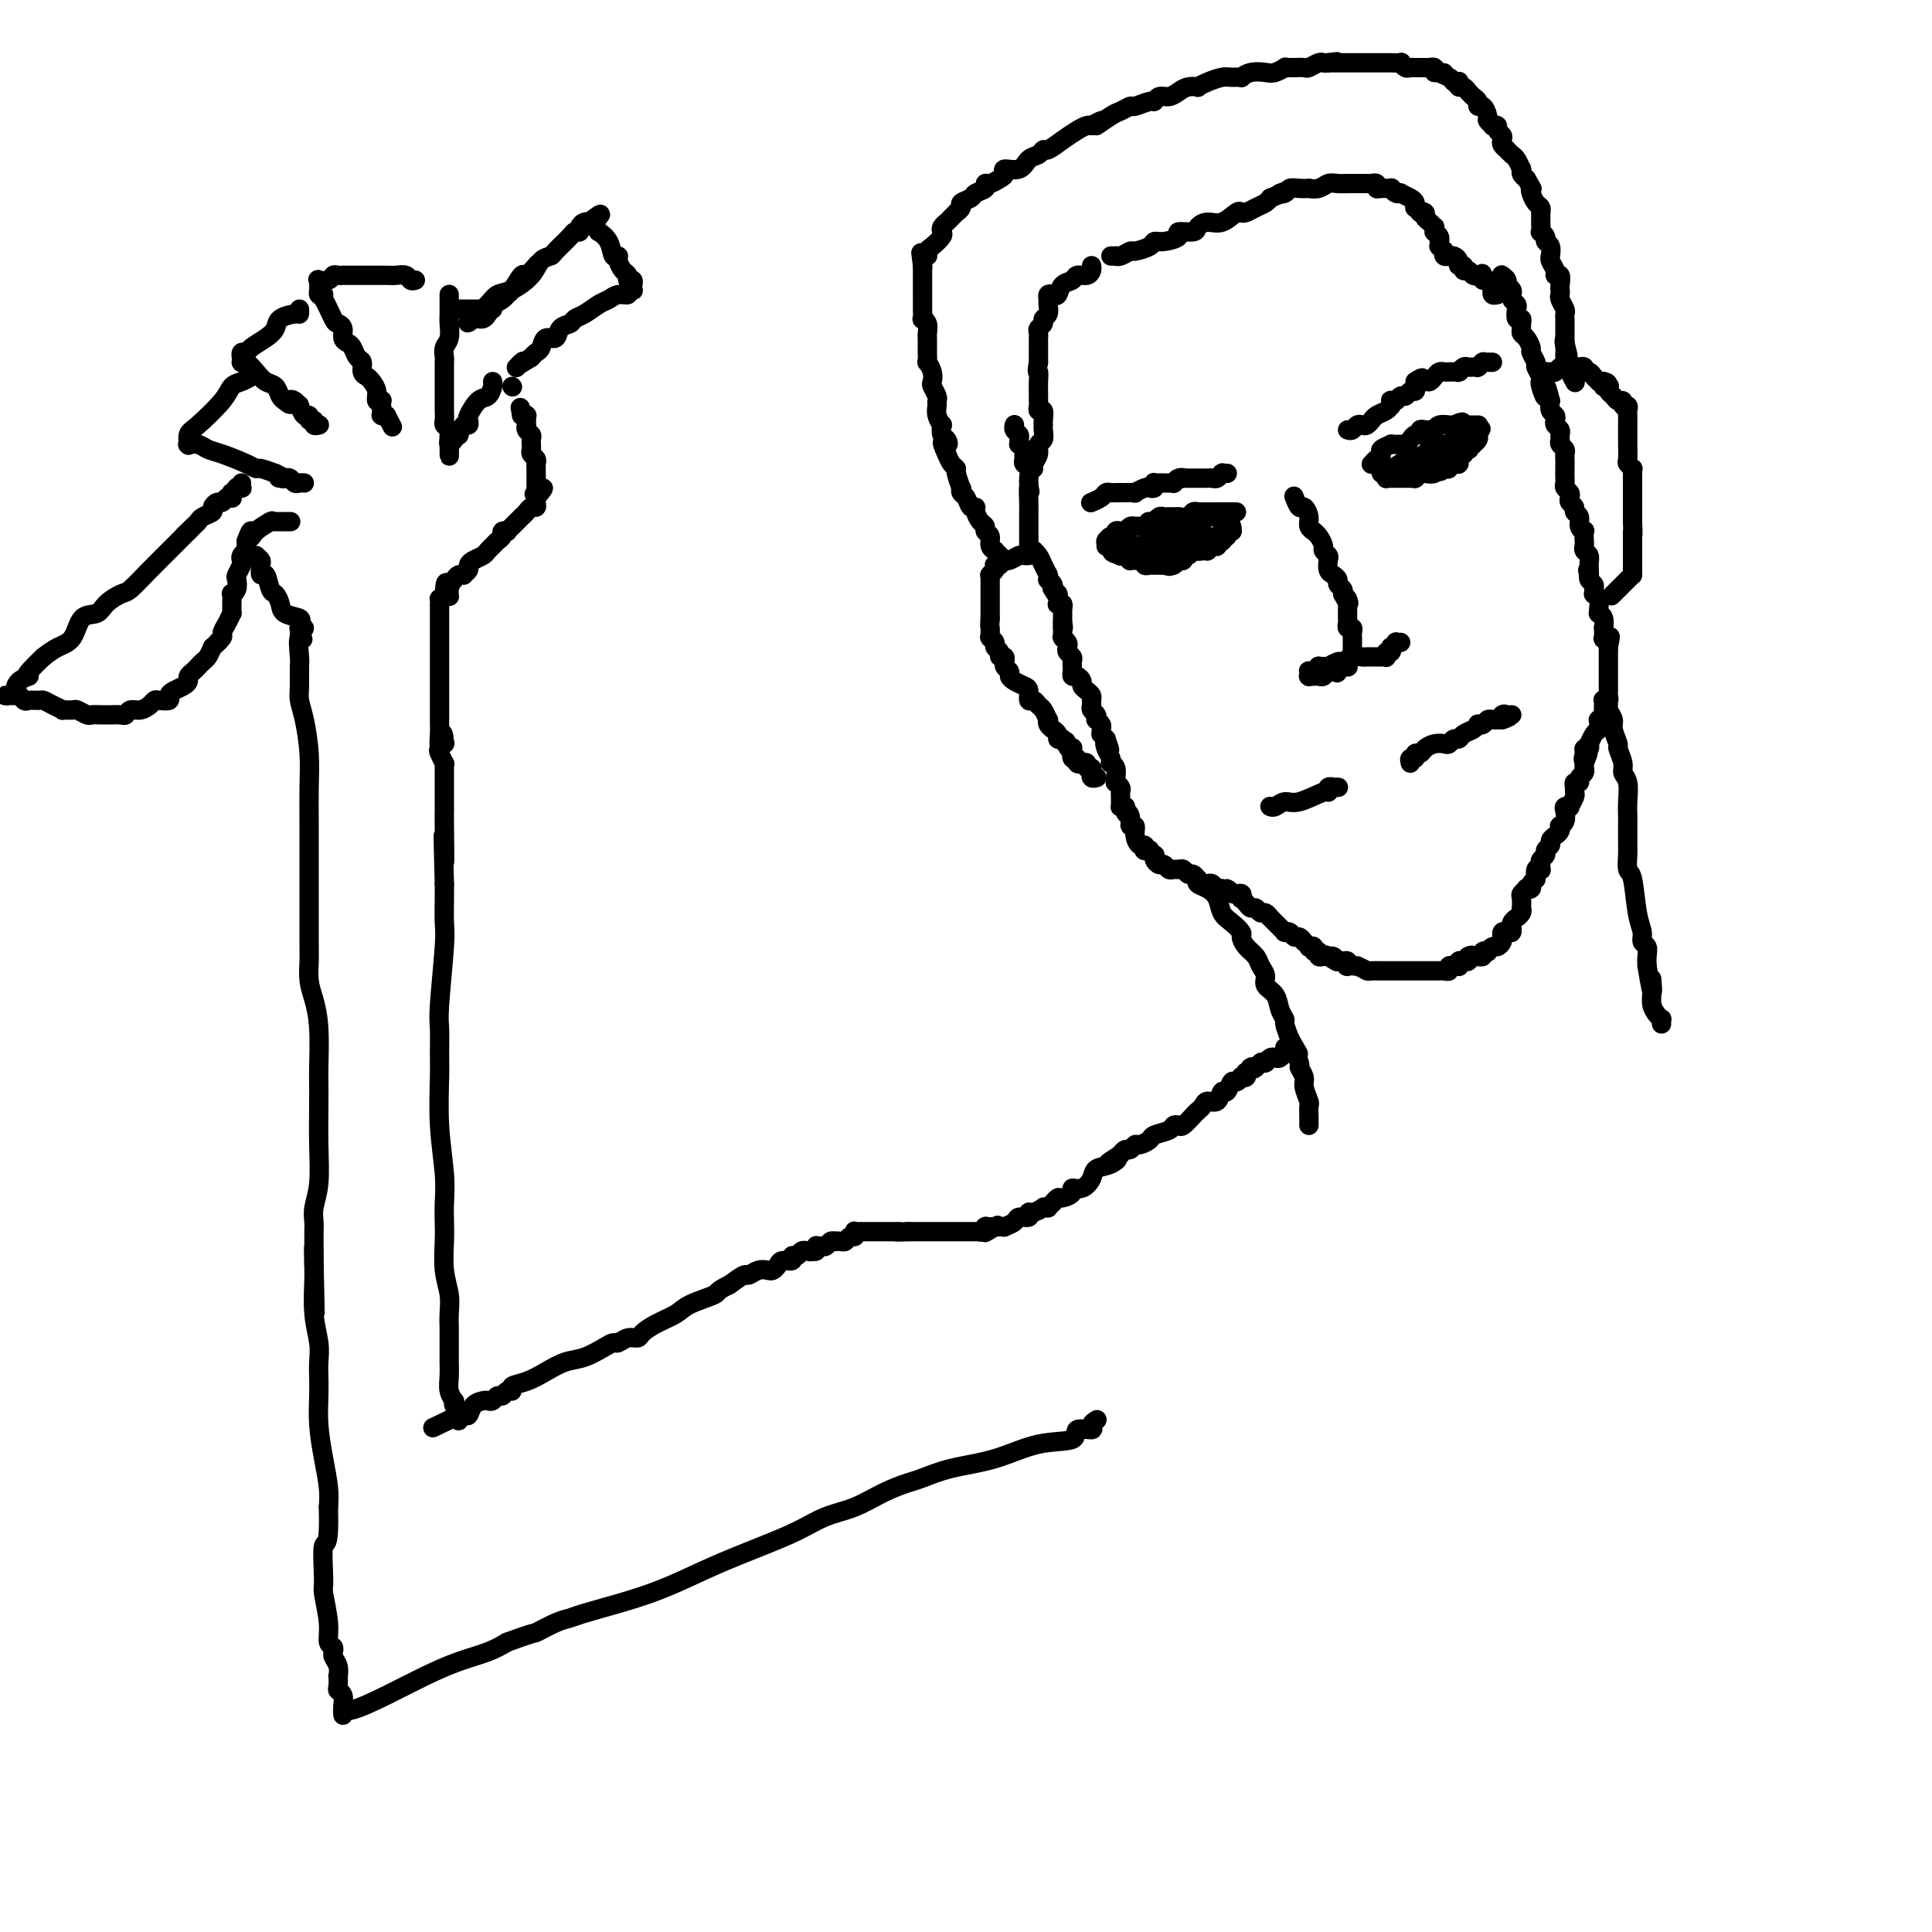 <svg viewBox='0 0 400 400' version='1.1' xmlns='http://www.w3.org/2000/svg' xmlns:xlink='http://www.w3.org/1999/xlink'><g fill='none' stroke='rgb(0,0,0)' stroke-width='4' stroke-linecap='round' stroke-linejoin='round'><path d='M210,88c0.002,-0.006 0.004,-0.013 0,0c-0.004,0.013 -0.015,0.045 0,0c0.015,-0.045 0.057,-0.166 0,0c-0.057,0.166 -0.212,0.618 0,1c0.212,0.382 0.793,0.694 1,1c0.207,0.306 0.041,0.607 0,1c-0.041,0.393 0.042,0.879 0,1c-0.042,0.121 -0.208,-0.122 0,0c0.208,0.122 0.792,0.609 1,1c0.208,0.391 0.042,0.686 0,1c-0.042,0.314 0.041,0.647 0,1c-0.041,0.353 -0.207,0.724 0,1c0.207,0.276 0.788,0.455 1,1c0.212,0.545 0.057,1.454 0,2c-0.057,0.546 -0.016,0.727 0,1c0.016,0.273 0.008,0.636 0,1'/><path d='M213,101c0.464,1.846 0.124,-0.038 0,0c-0.124,0.038 -0.033,1.999 0,3c0.033,1.001 0.009,1.042 0,1c-0.009,-0.042 -0.002,-0.166 0,0c0.002,0.166 0.001,0.623 0,1c-0.001,0.377 -0.000,0.674 0,1c0.000,0.326 0.000,0.680 0,1c-0.000,0.320 -0.000,0.607 0,1c0.000,0.393 0.000,0.894 0,1c-0.000,0.106 -0.000,-0.183 0,0c0.000,0.183 0.000,0.837 0,1c-0.000,0.163 -0.000,-0.166 0,0c0.000,0.166 0.000,0.828 0,1c-0.000,0.172 -0.001,-0.146 0,0c0.001,0.146 0.004,0.757 0,1c-0.004,0.243 -0.015,0.118 0,0c0.015,-0.118 0.056,-0.228 0,0c-0.056,0.228 -0.208,0.796 0,1c0.208,0.204 0.776,0.046 1,0c0.224,-0.046 0.102,0.019 0,0c-0.102,-0.019 -0.185,-0.124 0,0c0.185,0.124 0.638,0.477 1,1c0.362,0.523 0.633,1.216 1,2c0.367,0.784 0.829,1.659 1,2c0.171,0.341 0.049,0.147 0,0c-0.049,-0.147 -0.027,-0.246 0,0c0.027,0.246 0.060,0.837 0,1c-0.060,0.163 -0.212,-0.101 0,0c0.212,0.101 0.788,0.566 1,1c0.212,0.434 0.061,0.838 0,1c-0.061,0.162 -0.030,0.081 0,0'/><path d='M218,122c0.790,1.409 0.264,0.430 0,0c-0.264,-0.430 -0.267,-0.311 0,0c0.267,0.311 0.804,0.816 1,1c0.196,0.184 0.053,0.048 0,0c-0.053,-0.048 -0.014,-0.009 0,0c0.014,0.009 0.004,-0.013 0,0c-0.004,0.013 -0.001,0.060 0,0c0.001,-0.060 -0.001,-0.226 0,0c0.001,0.226 0.004,0.844 0,1c-0.004,0.156 -0.015,-0.151 0,0c0.015,0.151 0.057,0.759 0,1c-0.057,0.241 -0.211,0.116 0,0c0.211,-0.116 0.789,-0.224 1,0c0.211,0.224 0.057,0.778 0,1c-0.057,0.222 -0.015,0.112 0,0c0.015,-0.112 0.004,-0.226 0,0c-0.004,0.226 -0.001,0.792 0,1c0.001,0.208 0.000,0.060 0,0c-0.000,-0.060 -0.000,-0.030 0,0c0.000,0.030 0.000,0.060 0,0c-0.000,-0.060 -0.000,-0.208 0,0c0.000,0.208 0.000,0.774 0,1c-0.000,0.226 -0.000,0.113 0,0c0.000,-0.113 0.000,-0.226 0,0c-0.000,0.226 -0.000,0.792 0,1c0.000,0.208 0.000,0.060 0,0c-0.000,-0.060 -0.000,-0.030 0,0'/><path d='M220,129c0.309,1.327 0.083,1.144 0,1c-0.083,-0.144 -0.022,-0.249 0,0c0.022,0.249 0.005,0.850 0,1c-0.005,0.150 0.002,-0.153 0,0c-0.002,0.153 -0.014,0.762 0,1c0.014,0.238 0.055,0.105 0,0c-0.055,-0.105 -0.207,-0.183 0,0c0.207,0.183 0.774,0.626 1,1c0.226,0.374 0.113,0.678 0,1c-0.113,0.322 -0.226,0.663 0,1c0.226,0.337 0.792,0.669 1,1c0.208,0.331 0.058,0.662 0,1c-0.058,0.338 -0.026,0.682 0,1c0.026,0.318 0.045,0.610 0,1c-0.045,0.390 -0.153,0.878 0,1c0.153,0.122 0.567,-0.122 1,0c0.433,0.122 0.887,0.610 1,1c0.113,0.390 -0.113,0.682 0,1c0.113,0.318 0.565,0.663 1,1c0.435,0.337 0.852,0.667 1,1c0.148,0.333 0.026,0.667 0,1c-0.026,0.333 0.045,0.663 0,1c-0.045,0.337 -0.204,0.682 0,1c0.204,0.318 0.773,0.610 1,1c0.227,0.390 0.114,0.879 0,1c-0.114,0.121 -0.227,-0.126 0,0c0.227,0.126 0.796,0.625 1,1c0.204,0.375 0.044,0.626 0,1c-0.044,0.374 0.026,0.870 0,1c-0.026,0.130 -0.150,-0.106 0,0c0.150,0.106 0.575,0.553 1,1'/><path d='M229,153c1.408,3.907 0.429,1.673 0,1c-0.429,-0.673 -0.307,0.214 0,1c0.307,0.786 0.800,1.472 1,2c0.200,0.528 0.106,0.897 0,1c-0.106,0.103 -0.224,-0.059 0,0c0.224,0.059 0.791,0.341 1,1c0.209,0.659 0.060,1.696 0,2c-0.060,0.304 -0.030,-0.126 0,0c0.030,0.126 0.061,0.808 0,1c-0.061,0.192 -0.212,-0.107 0,0c0.212,0.107 0.789,0.620 1,1c0.211,0.380 0.057,0.627 0,1c-0.057,0.373 -0.016,0.870 0,1c0.016,0.130 0.007,-0.109 0,0c-0.007,0.109 -0.012,0.565 0,1c0.012,0.435 0.042,0.848 0,1c-0.042,0.152 -0.155,0.043 0,0c0.155,-0.043 0.577,-0.022 1,0'/><path d='M233,167c0.554,2.366 -0.063,1.280 0,1c0.063,-0.280 0.804,0.244 1,1c0.196,0.756 -0.154,1.743 0,2c0.154,0.257 0.812,-0.214 1,0c0.188,0.214 -0.094,1.115 0,2c0.094,0.885 0.565,1.754 1,2c0.435,0.246 0.833,-0.131 1,0c0.167,0.131 0.101,0.771 0,1c-0.101,0.229 -0.237,0.047 0,0c0.237,-0.047 0.847,0.043 1,0c0.153,-0.043 -0.152,-0.218 0,0c0.152,0.218 0.762,0.828 1,1c0.238,0.172 0.105,-0.094 0,0c-0.105,0.094 -0.183,0.547 0,1c0.183,0.453 0.626,0.906 1,1c0.374,0.094 0.677,-0.172 1,0c0.323,0.172 0.664,0.782 1,1c0.336,0.218 0.667,0.043 1,0c0.333,-0.043 0.668,0.045 1,0c0.332,-0.045 0.663,-0.223 1,0c0.337,0.223 0.682,0.848 1,1c0.318,0.152 0.610,-0.169 1,0c0.390,0.169 0.878,0.829 1,1c0.122,0.171 -0.122,-0.147 0,0c0.122,0.147 0.611,0.757 1,1c0.389,0.243 0.679,0.118 1,0c0.321,-0.118 0.675,-0.228 1,0c0.325,0.228 0.623,0.793 1,1c0.377,0.207 0.832,0.056 1,0c0.168,-0.056 0.048,-0.016 0,0c-0.048,0.016 -0.024,0.008 0,0'/><path d='M253,184c2.828,1.327 1.398,0.145 1,0c-0.398,-0.145 0.236,0.749 1,1c0.764,0.251 1.658,-0.139 2,0c0.342,0.139 0.133,0.807 0,1c-0.133,0.193 -0.190,-0.088 0,0c0.190,0.088 0.628,0.544 1,1c0.372,0.456 0.678,0.911 1,1c0.322,0.089 0.660,-0.187 1,0c0.340,0.187 0.684,0.839 1,1c0.316,0.161 0.606,-0.168 1,0c0.394,0.168 0.893,0.832 1,1c0.107,0.168 -0.178,-0.162 0,0c0.178,0.162 0.818,0.814 1,1c0.182,0.186 -0.096,-0.093 0,0c0.096,0.093 0.565,0.560 1,1c0.435,0.440 0.838,0.854 1,1c0.162,0.146 0.085,0.024 0,0c-0.085,-0.024 -0.176,0.050 0,0c0.176,-0.050 0.621,-0.225 1,0c0.379,0.225 0.694,0.849 1,1c0.306,0.151 0.603,-0.169 1,0c0.397,0.169 0.895,0.829 1,1c0.105,0.171 -0.183,-0.146 0,0c0.183,0.146 0.838,0.756 1,1c0.162,0.244 -0.168,0.122 0,0c0.168,-0.122 0.832,-0.243 1,0c0.168,0.243 -0.162,0.850 0,1c0.162,0.150 0.817,-0.156 1,0c0.183,0.156 -0.104,0.773 0,1c0.104,0.227 0.601,0.065 1,0c0.399,-0.065 0.699,-0.032 1,0'/><path d='M275,198c3.415,2.161 0.953,0.565 0,0c-0.953,-0.565 -0.396,-0.099 0,0c0.396,0.099 0.632,-0.171 1,0c0.368,0.171 0.870,0.782 1,1c0.130,0.218 -0.110,0.044 0,0c0.110,-0.044 0.571,0.041 1,0c0.429,-0.041 0.826,-0.207 1,0c0.174,0.207 0.124,0.786 0,1c-0.124,0.214 -0.321,0.061 0,0c0.321,-0.061 1.161,-0.031 2,0'/><path d='M281,200c1.350,0.536 1.723,0.876 2,1c0.277,0.124 0.456,0.033 1,0c0.544,-0.033 1.454,-0.009 2,0c0.546,0.009 0.729,0.002 1,0c0.271,-0.002 0.632,-0.001 1,0c0.368,0.001 0.744,0.000 1,0c0.256,-0.000 0.394,-0.000 1,0c0.606,0.000 1.682,0.000 2,0c0.318,-0.000 -0.121,-0.000 0,0c0.121,0.000 0.802,0.000 1,0c0.198,-0.000 -0.088,-0.000 0,0c0.088,0.000 0.549,-0.000 1,0c0.451,0.000 0.891,0.000 1,0c0.109,-0.000 -0.114,-0.000 0,0c0.114,0.000 0.565,0.000 1,0c0.435,-0.000 0.852,-0.000 1,0c0.148,0.000 0.025,0.000 0,0c-0.025,-0.000 0.049,-0.000 0,0c-0.049,0.000 -0.219,0.001 0,0c0.219,-0.001 0.829,-0.004 1,0c0.171,0.004 -0.095,0.015 0,0c0.095,-0.015 0.551,-0.057 1,0c0.449,0.057 0.891,0.212 1,0c0.109,-0.212 -0.115,-0.793 0,-1c0.115,-0.207 0.570,-0.042 1,0c0.430,0.042 0.837,-0.041 1,0c0.163,0.041 0.082,0.204 0,0c-0.082,-0.204 -0.166,-0.776 0,-1c0.166,-0.224 0.583,-0.099 1,0c0.417,0.099 0.833,0.171 1,0c0.167,-0.171 0.083,-0.586 0,-1'/><path d='M304,198c0.935,-0.465 0.771,-0.128 1,0c0.229,0.128 0.850,0.048 1,0c0.150,-0.048 -0.171,-0.064 0,0c0.171,0.064 0.833,0.209 1,0c0.167,-0.209 -0.163,-0.773 0,-1c0.163,-0.227 0.818,-0.116 1,0c0.182,0.116 -0.109,0.238 0,0c0.109,-0.238 0.618,-0.834 1,-1c0.382,-0.166 0.639,0.100 1,0c0.361,-0.100 0.828,-0.566 1,-1c0.172,-0.434 0.049,-0.834 0,-1c-0.049,-0.166 -0.023,-0.096 0,0c0.023,0.096 0.045,0.218 0,0c-0.045,-0.218 -0.155,-0.776 0,-1c0.155,-0.224 0.576,-0.115 1,0c0.424,0.115 0.850,0.237 1,0c0.150,-0.237 0.025,-0.833 0,-1c-0.025,-0.167 0.050,0.096 0,0c-0.050,-0.096 -0.223,-0.552 0,-1c0.223,-0.448 0.844,-0.889 1,-1c0.156,-0.111 -0.154,0.107 0,0c0.154,-0.107 0.772,-0.539 1,-1c0.228,-0.461 0.065,-0.950 0,-1c-0.065,-0.050 -0.033,0.340 0,0c0.033,-0.340 0.065,-1.411 0,-2c-0.065,-0.589 -0.228,-0.698 0,-1c0.228,-0.302 0.846,-0.799 1,-1c0.154,-0.201 -0.154,-0.105 0,0c0.154,0.105 0.772,0.221 1,0c0.228,-0.221 0.065,-0.777 0,-1c-0.065,-0.223 -0.033,-0.111 0,0'/><path d='M317,183c0.862,-1.498 1.016,-0.744 1,-1c-0.016,-0.256 -0.201,-1.522 0,-2c0.201,-0.478 0.790,-0.170 1,0c0.210,0.170 0.041,0.200 0,0c-0.041,-0.200 0.046,-0.631 0,-1c-0.046,-0.369 -0.223,-0.676 0,-1c0.223,-0.324 0.847,-0.664 1,-1c0.153,-0.336 -0.166,-0.667 0,-1c0.166,-0.333 0.815,-0.667 1,-1c0.185,-0.333 -0.095,-0.663 0,-1c0.095,-0.337 0.565,-0.681 1,-1c0.435,-0.319 0.835,-0.614 1,-1c0.165,-0.386 0.096,-0.864 0,-1c-0.096,-0.136 -0.218,0.068 0,0c0.218,-0.068 0.775,-0.409 1,-1c0.225,-0.591 0.117,-1.433 0,-2c-0.117,-0.567 -0.242,-0.859 0,-1c0.242,-0.141 0.850,-0.132 1,0c0.150,0.132 -0.157,0.385 0,0c0.157,-0.385 0.778,-1.409 1,-2c0.222,-0.591 0.044,-0.750 0,-1c-0.044,-0.250 0.044,-0.592 0,-1c-0.044,-0.408 -0.222,-0.884 0,-1c0.222,-0.116 0.844,0.128 1,0c0.156,-0.128 -0.154,-0.626 0,-1c0.154,-0.374 0.773,-0.622 1,-1c0.227,-0.378 0.061,-0.886 0,-1c-0.061,-0.114 -0.016,0.165 0,0c0.016,-0.165 0.004,-0.775 0,-1c-0.004,-0.225 -0.001,-0.064 0,0c0.001,0.064 0.001,0.032 0,0'/><path d='M328,158c1.697,-4.051 0.441,-1.678 0,-1c-0.441,0.678 -0.066,-0.338 0,-1c0.066,-0.662 -0.176,-0.969 0,-1c0.176,-0.031 0.769,0.213 1,0c0.231,-0.213 0.100,-0.883 0,-1c-0.100,-0.117 -0.170,0.318 0,0c0.170,-0.318 0.580,-1.391 1,-2c0.420,-0.609 0.848,-0.756 1,-1c0.152,-0.244 0.027,-0.586 0,-1c-0.027,-0.414 0.045,-0.899 0,-1c-0.045,-0.101 -0.208,0.184 0,0c0.208,-0.184 0.788,-0.837 1,-1c0.212,-0.163 0.057,0.163 0,0c-0.057,-0.163 -0.016,-0.814 0,-1c0.016,-0.186 0.008,0.095 0,0c-0.008,-0.095 -0.016,-0.564 0,-1c0.016,-0.436 0.057,-0.838 0,-1c-0.057,-0.162 -0.211,-0.085 0,0c0.211,0.085 0.789,0.178 1,0c0.211,-0.178 0.057,-0.626 0,-1c-0.057,-0.374 -0.015,-0.674 0,-1c0.015,-0.326 0.004,-0.679 0,-1c-0.004,-0.321 -0.001,-0.611 0,-1c0.001,-0.389 0.000,-0.877 0,-1c-0.000,-0.123 -0.000,0.121 0,0c0.000,-0.121 0.000,-0.605 0,-1c-0.000,-0.395 -0.000,-0.700 0,-1c0.000,-0.300 0.000,-0.596 0,-1c-0.000,-0.404 -0.000,-0.916 0,-1c0.000,-0.084 0.000,0.262 0,0c-0.000,-0.262 -0.000,-1.131 0,-2'/><path d='M333,134c0.757,-3.881 0.150,-1.584 0,-1c-0.150,0.584 0.156,-0.546 0,-1c-0.156,-0.454 -0.773,-0.233 -1,0c-0.227,0.233 -0.065,0.479 0,0c0.065,-0.479 0.031,-1.683 0,-2c-0.031,-0.317 -0.061,0.253 0,0c0.061,-0.253 0.214,-1.328 0,-2c-0.214,-0.672 -0.793,-0.940 -1,-1c-0.207,-0.060 -0.041,0.090 0,0c0.041,-0.090 -0.042,-0.419 0,-1c0.042,-0.581 0.208,-1.412 0,-2c-0.208,-0.588 -0.792,-0.931 -1,-1c-0.208,-0.069 -0.042,0.135 0,0c0.042,-0.135 -0.041,-0.611 0,-1c0.041,-0.389 0.207,-0.692 0,-1c-0.207,-0.308 -0.786,-0.621 -1,-1c-0.214,-0.379 -0.061,-0.822 0,-1c0.061,-0.178 0.031,-0.089 0,0'/><path d='M329,119c-0.614,-2.228 -0.151,-0.299 0,0c0.151,0.299 -0.012,-1.032 0,-2c0.012,-0.968 0.199,-1.574 0,-2c-0.199,-0.426 -0.784,-0.674 -1,-1c-0.216,-0.326 -0.062,-0.730 0,-1c0.062,-0.270 0.032,-0.405 0,-1c-0.032,-0.595 -0.065,-1.651 0,-2c0.065,-0.349 0.229,0.009 0,0c-0.229,-0.009 -0.850,-0.384 -1,-1c-0.150,-0.616 0.170,-1.475 0,-2c-0.170,-0.525 -0.829,-0.718 -1,-1c-0.171,-0.282 0.147,-0.653 0,-1c-0.147,-0.347 -0.757,-0.671 -1,-1c-0.243,-0.329 -0.118,-0.665 0,-1c0.118,-0.335 0.228,-0.670 0,-1c-0.228,-0.330 -0.793,-0.655 -1,-1c-0.207,-0.345 -0.056,-0.708 0,-1c0.056,-0.292 0.016,-0.512 0,-1c-0.016,-0.488 -0.008,-1.244 0,-2c0.008,-0.756 0.016,-1.512 0,-2c-0.016,-0.488 -0.057,-0.708 0,-1c0.057,-0.292 0.212,-0.656 0,-1c-0.212,-0.344 -0.793,-0.670 -1,-1c-0.207,-0.330 -0.042,-0.666 0,-1c0.042,-0.334 -0.040,-0.667 0,-1c0.040,-0.333 0.203,-0.666 0,-1c-0.203,-0.334 -0.773,-0.670 -1,-1c-0.227,-0.330 -0.112,-0.656 0,-1c0.112,-0.344 0.223,-0.708 0,-1c-0.223,-0.292 -0.778,-0.512 -1,-1c-0.222,-0.488 -0.111,-1.244 0,-2'/><path d='M321,83c-1.405,-5.688 -0.916,-1.909 -1,-1c-0.084,0.909 -0.739,-1.051 -1,-2c-0.261,-0.949 -0.126,-0.888 0,-1c0.126,-0.112 0.245,-0.396 0,-1c-0.245,-0.604 -0.853,-1.528 -1,-2c-0.147,-0.472 0.167,-0.494 0,-1c-0.167,-0.506 -0.815,-1.498 -1,-2c-0.185,-0.502 0.094,-0.515 0,-1c-0.094,-0.485 -0.560,-1.441 -1,-2c-0.440,-0.559 -0.854,-0.722 -1,-1c-0.146,-0.278 -0.025,-0.670 0,-1c0.025,-0.330 -0.045,-0.599 0,-1c0.045,-0.401 0.204,-0.933 0,-1c-0.204,-0.067 -0.773,0.332 -1,0c-0.227,-0.332 -0.113,-1.396 0,-2c0.113,-0.604 0.226,-0.750 0,-1c-0.226,-0.250 -0.792,-0.606 -1,-1c-0.208,-0.394 -0.060,-0.827 0,-1c0.060,-0.173 0.031,-0.088 0,0c-0.031,0.088 -0.065,0.177 0,0c0.065,-0.177 0.228,-0.622 0,-1c-0.228,-0.378 -0.846,-0.690 -1,-1c-0.154,-0.310 0.155,-0.619 0,-1c-0.155,-0.381 -0.773,-0.834 -1,-1c-0.227,-0.166 -0.061,-0.045 0,0c0.061,0.045 0.017,0.013 0,0c-0.017,-0.013 -0.009,-0.006 0,0'/><path d='M230,53c0.437,0.009 0.875,0.017 1,0c0.125,-0.017 -0.061,-0.060 0,0c0.061,0.060 0.369,0.222 1,0c0.631,-0.222 1.585,-0.829 2,-1c0.415,-0.171 0.291,0.095 1,0c0.709,-0.095 2.250,-0.551 3,-1c0.750,-0.449 0.709,-0.890 1,-1c0.291,-0.110 0.914,0.112 2,0c1.086,-0.112 2.636,-0.556 3,-1c0.364,-0.444 -0.458,-0.887 0,-1c0.458,-0.113 2.196,0.106 3,0c0.804,-0.106 0.674,-0.536 1,-1c0.326,-0.464 1.109,-0.961 2,-1c0.891,-0.039 1.891,0.379 3,0c1.109,-0.379 2.328,-1.554 3,-2c0.672,-0.446 0.796,-0.161 1,0c0.204,0.161 0.488,0.198 1,0c0.512,-0.198 1.253,-0.630 2,-1c0.747,-0.370 1.499,-0.677 2,-1c0.501,-0.323 0.750,-0.661 1,-1'/><path d='M263,41c5.507,-2.099 2.776,-1.347 2,-1c-0.776,0.347 0.403,0.289 1,0c0.597,-0.289 0.611,-0.808 1,-1c0.389,-0.192 1.154,-0.055 2,0c0.846,0.055 1.773,0.029 2,0c0.227,-0.029 -0.247,-0.060 0,0c0.247,0.060 1.214,0.212 2,0c0.786,-0.212 1.390,-0.789 2,-1c0.610,-0.211 1.224,-0.057 2,0c0.776,0.057 1.714,0.015 2,0c0.286,-0.015 -0.078,-0.004 0,0c0.078,0.004 0.599,0.001 1,0c0.401,-0.001 0.681,0.000 1,0c0.319,-0.000 0.678,-0.001 1,0c0.322,0.001 0.608,0.004 1,0c0.392,-0.004 0.891,-0.015 1,0c0.109,0.015 -0.173,0.057 0,0c0.173,-0.057 0.802,-0.212 1,0c0.198,0.212 -0.035,0.793 0,1c0.035,0.207 0.339,0.042 1,0c0.661,-0.042 1.678,0.041 2,0c0.322,-0.041 -0.051,-0.204 0,0c0.051,0.204 0.525,0.775 1,1c0.475,0.225 0.951,0.103 1,0c0.049,-0.103 -0.327,-0.186 0,0c0.327,0.186 1.358,0.641 2,1c0.642,0.359 0.894,0.622 1,1c0.106,0.378 0.067,0.871 0,1c-0.067,0.129 -0.162,-0.106 0,0c0.162,0.106 0.581,0.553 1,1'/><path d='M294,44c1.638,0.941 0.232,0.295 0,0c-0.232,-0.295 0.708,-0.238 1,0c0.292,0.238 -0.065,0.656 0,1c0.065,0.344 0.552,0.613 1,1c0.448,0.387 0.856,0.891 1,1c0.144,0.109 0.025,-0.177 0,0c-0.025,0.177 0.046,0.817 0,1c-0.046,0.183 -0.208,-0.090 0,0c0.208,0.090 0.787,0.545 1,1c0.213,0.455 0.061,0.910 0,1c-0.061,0.090 -0.030,-0.186 0,0c0.030,0.186 0.061,0.833 0,1c-0.061,0.167 -0.214,-0.148 0,0c0.214,0.148 0.793,0.758 1,1c0.207,0.242 0.041,0.118 0,0c-0.041,-0.118 0.042,-0.228 0,0c-0.042,0.228 -0.208,0.793 0,1c0.208,0.207 0.790,0.055 1,0c0.210,-0.055 0.046,-0.012 0,0c-0.046,0.012 0.025,-0.007 0,0c-0.025,0.007 -0.146,0.039 0,0c0.146,-0.039 0.560,-0.150 1,0c0.440,0.150 0.905,0.561 1,1c0.095,0.439 -0.182,0.906 0,1c0.182,0.094 0.823,-0.185 1,0c0.177,0.185 -0.110,0.834 0,1c0.110,0.166 0.618,-0.152 1,0c0.382,0.152 0.638,0.773 1,1c0.362,0.227 0.828,0.061 1,0c0.172,-0.061 0.049,-0.017 0,0c-0.049,0.017 -0.025,0.009 0,0'/><path d='M306,57c2.080,2.028 1.279,0.599 1,0c-0.279,-0.599 -0.036,-0.367 0,0c0.036,0.367 -0.134,0.868 0,1c0.134,0.132 0.571,-0.104 1,0c0.429,0.104 0.851,0.550 1,1c0.149,0.450 0.026,0.905 0,1c-0.026,0.095 0.046,-0.171 0,0c-0.046,0.171 -0.208,0.778 0,1c0.208,0.222 0.787,0.060 1,0c0.213,-0.060 0.061,-0.017 0,0c-0.061,0.017 -0.030,0.009 0,0'/><path d='M226,55c0.057,0.302 0.114,0.605 0,1c-0.114,0.395 -0.398,0.884 -1,1c-0.602,0.116 -1.523,-0.140 -2,0c-0.477,0.140 -0.510,0.678 -1,1c-0.490,0.322 -1.438,0.429 -2,1c-0.562,0.571 -0.739,1.605 -1,2c-0.261,0.395 -0.605,0.151 -1,0c-0.395,-0.151 -0.842,-0.209 -1,0c-0.158,0.209 -0.027,0.686 0,1c0.027,0.314 -0.049,0.465 0,1c0.049,0.535 0.223,1.453 0,2c-0.223,0.547 -0.844,0.724 -1,1c-0.156,0.276 0.154,0.650 0,1c-0.154,0.350 -0.773,0.675 -1,1c-0.227,0.325 -0.061,0.650 0,1c0.061,0.350 0.016,0.724 0,1c-0.016,0.276 -0.004,0.452 0,1c0.004,0.548 0.001,1.466 0,2c-0.001,0.534 -0.000,0.682 0,1c0.000,0.318 0.000,0.805 0,1c-0.000,0.195 -0.000,0.097 0,0'/><path d='M215,75c-0.464,2.525 -0.124,1.838 0,2c0.124,0.162 0.033,1.172 0,2c-0.033,0.828 -0.009,1.475 0,2c0.009,0.525 0.003,0.928 0,1c-0.003,0.072 -0.002,-0.187 0,0c0.002,0.187 0.004,0.819 0,1c-0.004,0.181 -0.015,-0.089 0,0c0.015,0.089 0.057,0.535 0,1c-0.057,0.465 -0.211,0.947 0,1c0.211,0.053 0.788,-0.324 1,0c0.212,0.324 0.058,1.348 0,2c-0.058,0.652 -0.020,0.933 0,1c0.020,0.067 0.020,-0.082 0,0c-0.020,0.082 -0.062,0.393 0,1c0.062,0.607 0.227,1.511 0,2c-0.227,0.489 -0.845,0.562 -1,1c-0.155,0.438 0.154,1.241 0,2c-0.154,0.759 -0.772,1.474 -1,2c-0.228,0.526 -0.065,0.865 0,1c0.065,0.135 0.033,0.068 0,0'/><path d='M213,115c-0.026,0.002 -0.052,0.004 0,0c0.052,-0.004 0.182,-0.015 0,0c-0.182,0.015 -0.675,0.057 -1,0c-0.325,-0.057 -0.483,-0.211 -1,0c-0.517,0.211 -1.393,0.788 -2,1c-0.607,0.212 -0.946,0.061 -1,0c-0.054,-0.061 0.178,-0.030 0,0c-0.178,0.030 -0.766,0.060 -1,0c-0.234,-0.060 -0.114,-0.209 0,0c0.114,0.209 0.223,0.778 0,1c-0.223,0.222 -0.778,0.098 -1,0c-0.222,-0.098 -0.112,-0.170 0,0c0.112,0.170 0.226,0.581 0,1c-0.226,0.419 -0.793,0.847 -1,1c-0.207,0.153 -0.056,0.030 0,0c0.056,-0.030 0.015,0.033 0,0c-0.015,-0.033 -0.004,-0.162 0,0c0.004,0.162 0.001,0.615 0,1c-0.001,0.385 -0.000,0.701 0,1c0.000,0.299 0.000,0.580 0,1c-0.000,0.420 -0.000,0.977 0,2c0.000,1.023 0.000,2.511 0,4'/><path d='M205,128c-0.155,2.090 -0.041,1.814 0,2c0.041,0.186 0.010,0.834 0,1c-0.010,0.166 0.001,-0.149 0,0c-0.001,0.149 -0.016,0.761 0,1c0.016,0.239 0.061,0.105 0,0c-0.061,-0.105 -0.228,-0.182 0,0c0.228,0.182 0.849,0.622 1,1c0.151,0.378 -0.170,0.694 0,1c0.170,0.306 0.830,0.603 1,1c0.170,0.397 -0.152,0.894 0,1c0.152,0.106 0.777,-0.179 1,0c0.223,0.179 0.045,0.821 0,1c-0.045,0.179 0.042,-0.107 0,0c-0.042,0.107 -0.215,0.606 0,1c0.215,0.394 0.818,0.682 1,1c0.182,0.318 -0.057,0.667 0,1c0.057,0.333 0.411,0.648 1,1c0.589,0.352 1.415,0.739 2,1c0.585,0.261 0.930,0.397 1,1c0.070,0.603 -0.135,1.672 0,2c0.135,0.328 0.611,-0.085 1,0c0.389,0.085 0.692,0.666 1,1c0.308,0.334 0.623,0.419 1,1c0.377,0.581 0.818,1.658 1,2c0.182,0.342 0.105,-0.049 0,0c-0.105,0.049 -0.239,0.539 0,1c0.239,0.461 0.851,0.894 1,1c0.149,0.106 -0.166,-0.116 0,0c0.166,0.116 0.814,0.570 1,1c0.186,0.430 -0.090,0.837 0,1c0.090,0.163 0.545,0.081 1,0'/><path d='M220,153c2.563,4.113 1.470,1.894 1,1c-0.470,-0.894 -0.318,-0.465 0,0c0.318,0.465 0.803,0.965 1,1c0.197,0.035 0.108,-0.397 0,0c-0.108,0.397 -0.235,1.622 0,2c0.235,0.378 0.833,-0.091 1,0c0.167,0.091 -0.095,0.741 0,1c0.095,0.259 0.547,0.126 1,0c0.453,-0.126 0.906,-0.244 1,0c0.094,0.244 -0.171,0.850 0,1c0.171,0.150 0.778,-0.157 1,0c0.222,0.157 0.058,0.778 0,1c-0.058,0.222 -0.012,0.045 0,0c0.012,-0.045 -0.011,0.040 0,0c0.011,-0.040 0.055,-0.207 0,0c-0.055,0.207 -0.211,0.787 0,1c0.211,0.213 0.788,0.057 1,0c0.212,-0.057 0.061,-0.016 0,0c-0.061,0.016 -0.030,0.008 0,0'/><path d='M320,78c0.024,-0.425 0.048,-0.850 0,-1c-0.048,-0.150 -0.167,-0.026 0,0c0.167,0.026 0.622,-0.046 1,0c0.378,0.046 0.680,0.208 1,0c0.320,-0.208 0.659,-0.788 1,-1c0.341,-0.212 0.684,-0.057 1,0c0.316,0.057 0.605,0.016 1,0c0.395,-0.016 0.894,-0.005 1,0c0.106,0.005 -0.183,0.005 0,0c0.183,-0.005 0.837,-0.016 1,0c0.163,0.016 -0.164,0.060 0,0c0.164,-0.060 0.818,-0.222 1,0c0.182,0.222 -0.110,0.830 0,1c0.110,0.170 0.621,-0.098 1,0c0.379,0.098 0.627,0.562 1,1c0.373,0.438 0.870,0.849 1,1c0.130,0.151 -0.106,0.043 0,0c0.106,-0.043 0.553,-0.022 1,0'/><path d='M332,79c1.797,0.378 0.288,0.822 0,1c-0.288,0.178 0.643,0.090 1,0c0.357,-0.090 0.138,-0.183 0,0c-0.138,0.183 -0.196,0.641 0,1c0.196,0.359 0.645,0.617 1,1c0.355,0.383 0.617,0.891 1,1c0.383,0.109 0.887,-0.179 1,0c0.113,0.179 -0.166,0.826 0,1c0.166,0.174 0.777,-0.123 1,0c0.223,0.123 0.060,0.667 0,1c-0.060,0.333 -0.016,0.454 0,1c0.016,0.546 0.005,1.516 0,2c-0.005,0.484 -0.002,0.482 0,1c0.002,0.518 0.004,1.554 0,2c-0.004,0.446 -0.015,0.301 0,1c0.015,0.699 0.057,2.243 0,3c-0.057,0.757 -0.211,0.728 0,1c0.211,0.272 0.789,0.846 1,1c0.211,0.154 0.057,-0.112 0,0c-0.057,0.112 -0.015,0.604 0,1c0.015,0.396 0.004,0.698 0,1c-0.004,0.302 -0.001,0.606 0,1c0.001,0.394 0.000,0.879 0,1c-0.000,0.121 -0.000,-0.122 0,0c0.000,0.122 0.000,0.610 0,1c-0.000,0.390 -0.000,0.682 0,1c0.000,0.318 0.000,0.663 0,1c-0.000,0.337 -0.000,0.668 0,1c0.000,0.332 0.000,0.666 0,1c-0.000,0.334 -0.000,0.667 0,1c0.000,0.333 0.000,0.667 0,1'/><path d='M338,108c0.155,3.576 0.041,2.517 0,2c-0.041,-0.517 -0.011,-0.490 0,0c0.011,0.490 0.003,1.445 0,2c-0.003,0.555 -0.001,0.712 0,1c0.001,0.288 0.000,0.708 0,1c-0.000,0.292 -0.000,0.456 0,1c0.000,0.544 -0.000,1.466 0,2c0.000,0.534 0.000,0.679 0,1c-0.000,0.321 -0.001,0.819 0,1c0.001,0.181 0.003,0.046 0,0c-0.003,-0.046 -0.012,-0.001 0,0c0.012,0.001 0.044,-0.041 0,0c-0.044,0.041 -0.166,0.165 -1,1c-0.834,0.835 -2.381,2.381 -3,3c-0.619,0.619 -0.309,0.309 0,0'/><path d='M207,115c0.122,0.117 0.244,0.235 0,0c-0.244,-0.235 -0.854,-0.822 -1,-1c-0.146,-0.178 0.172,0.054 0,0c-0.172,-0.054 -0.833,-0.395 -1,-1c-0.167,-0.605 0.162,-1.475 0,-2c-0.162,-0.525 -0.813,-0.705 -1,-1c-0.187,-0.295 0.090,-0.704 0,-1c-0.090,-0.296 -0.549,-0.478 -1,-1c-0.451,-0.522 -0.895,-1.382 -1,-2c-0.105,-0.618 0.129,-0.993 0,-1c-0.129,-0.007 -0.622,0.355 -1,0c-0.378,-0.355 -0.641,-1.426 -1,-2c-0.359,-0.574 -0.813,-0.651 -1,-1c-0.187,-0.349 -0.106,-0.971 0,-1c0.106,-0.029 0.235,0.537 0,0c-0.235,-0.537 -0.836,-2.175 -1,-3c-0.164,-0.825 0.110,-0.838 0,-1c-0.110,-0.162 -0.603,-0.475 -1,-1c-0.397,-0.525 -0.699,-1.263 -1,-2'/><path d='M196,94c-1.718,-3.648 -0.512,-2.268 0,-2c0.512,0.268 0.329,-0.575 0,-1c-0.329,-0.425 -0.806,-0.432 -1,-1c-0.194,-0.568 -0.105,-1.696 0,-2c0.105,-0.304 0.225,0.218 0,0c-0.225,-0.218 -0.796,-1.176 -1,-2c-0.204,-0.824 -0.041,-1.516 0,-2c0.041,-0.484 -0.041,-0.762 0,-1c0.041,-0.238 0.203,-0.436 0,-1c-0.203,-0.564 -0.772,-1.495 -1,-2c-0.228,-0.505 -0.114,-0.586 0,-1c0.114,-0.414 0.227,-1.161 0,-2c-0.227,-0.839 -0.793,-1.770 -1,-2c-0.207,-0.230 -0.055,0.240 0,0c0.055,-0.240 0.015,-1.191 0,-2c-0.015,-0.809 -0.003,-1.477 0,-2c0.003,-0.523 -0.003,-0.901 0,-1c0.003,-0.099 0.015,0.080 0,0c-0.015,-0.080 -0.057,-0.420 0,-1c0.057,-0.580 0.211,-1.402 0,-2c-0.211,-0.598 -0.789,-0.973 -1,-1c-0.211,-0.027 -0.057,0.296 0,0c0.057,-0.296 0.015,-1.209 0,-2c-0.015,-0.791 -0.004,-1.459 0,-2c0.004,-0.541 0.001,-0.953 0,-1c-0.001,-0.047 -0.000,0.272 0,0c0.000,-0.272 0.000,-1.134 0,-2c-0.000,-0.866 -0.000,-1.737 0,-2c0.000,-0.263 0.000,0.083 0,0c-0.000,-0.083 -0.000,-0.595 0,-1c0.000,-0.405 0.000,-0.702 0,-1'/><path d='M191,55c-0.757,-5.908 -0.148,-1.179 0,0c0.148,1.179 -0.163,-1.194 0,-2c0.163,-0.806 0.800,-0.047 1,0c0.200,0.047 -0.038,-0.617 0,-1c0.038,-0.383 0.353,-0.484 1,-1c0.647,-0.516 1.626,-1.447 2,-2c0.374,-0.553 0.143,-0.726 0,-1c-0.143,-0.274 -0.197,-0.647 0,-1c0.197,-0.353 0.646,-0.686 1,-1c0.354,-0.314 0.615,-0.609 1,-1c0.385,-0.391 0.895,-0.878 1,-1c0.105,-0.122 -0.194,0.122 0,0c0.194,-0.122 0.883,-0.610 1,-1c0.117,-0.390 -0.337,-0.683 0,-1c0.337,-0.317 1.465,-0.659 2,-1c0.535,-0.341 0.475,-0.683 1,-1c0.525,-0.317 1.634,-0.609 2,-1c0.366,-0.391 -0.010,-0.879 0,-1c0.010,-0.121 0.405,0.127 1,0c0.595,-0.127 1.391,-0.629 2,-1c0.609,-0.371 1.031,-0.610 1,-1c-0.031,-0.390 -0.517,-0.932 0,-1c0.517,-0.068 2.035,0.337 3,0c0.965,-0.337 1.378,-1.417 2,-2c0.622,-0.583 1.455,-0.671 2,-1c0.545,-0.329 0.804,-0.901 1,-1c0.196,-0.099 0.329,0.275 1,0c0.671,-0.275 1.881,-1.197 3,-2c1.119,-0.803 2.147,-1.485 3,-2c0.853,-0.515 1.529,-0.861 2,-1c0.471,-0.139 0.735,-0.069 1,0'/><path d='M226,26c3.936,-2.211 1.276,-0.237 1,0c-0.276,0.237 1.831,-1.261 3,-2c1.169,-0.739 1.398,-0.719 2,-1c0.602,-0.281 1.575,-0.864 2,-1c0.425,-0.136 0.302,0.175 1,0c0.698,-0.175 2.218,-0.834 3,-1c0.782,-0.166 0.828,0.162 1,0c0.172,-0.162 0.471,-0.814 1,-1c0.529,-0.186 1.289,0.095 2,0c0.711,-0.095 1.372,-0.564 2,-1c0.628,-0.436 1.222,-0.839 2,-1c0.778,-0.161 1.741,-0.082 2,0c0.259,0.082 -0.185,0.165 0,0c0.185,-0.165 1.001,-0.579 2,-1c0.999,-0.421 2.182,-0.849 3,-1c0.818,-0.151 1.273,-0.027 2,0c0.727,0.027 1.727,-0.044 2,0c0.273,0.044 -0.182,0.204 0,0c0.182,-0.204 1.001,-0.773 2,-1c0.999,-0.227 2.179,-0.113 3,0c0.821,0.113 1.282,0.227 2,0c0.718,-0.227 1.693,-0.793 2,-1c0.307,-0.207 -0.054,-0.056 0,0c0.054,0.056 0.524,0.016 1,0c0.476,-0.016 0.957,-0.008 1,0c0.043,0.008 -0.353,0.016 0,0c0.353,-0.016 1.457,-0.057 2,0c0.543,0.057 0.527,0.211 1,0c0.473,-0.211 1.435,-0.788 2,-1c0.565,-0.212 0.733,-0.061 1,0c0.267,0.061 0.634,0.030 1,0'/><path d='M275,13c3.412,-0.464 0.943,-0.124 0,0c-0.943,0.124 -0.359,0.033 0,0c0.359,-0.033 0.495,-0.009 1,0c0.505,0.009 1.379,0.002 2,0c0.621,-0.002 0.987,-0.001 1,0c0.013,0.001 -0.329,0.000 0,0c0.329,-0.000 1.327,-0.000 2,0c0.673,0.000 1.020,0.000 1,0c-0.020,-0.000 -0.408,-0.000 0,0c0.408,0.000 1.611,0.000 2,0c0.389,-0.000 -0.035,-0.000 0,0c0.035,0.000 0.530,0.000 1,0c0.470,-0.000 0.914,-0.000 1,0c0.086,0.000 -0.187,0.000 0,0c0.187,-0.000 0.833,-0.000 1,0c0.167,0.000 -0.144,0.000 0,0c0.144,-0.000 0.742,-0.001 1,0c0.258,0.001 0.177,0.004 0,0c-0.177,-0.004 -0.451,-0.015 0,0c0.451,0.015 1.626,0.057 2,0c0.374,-0.057 -0.055,-0.211 0,0c0.055,0.211 0.592,0.789 1,1c0.408,0.211 0.688,0.057 1,0c0.312,-0.057 0.657,-0.015 1,0c0.343,0.015 0.684,0.003 1,0c0.316,-0.003 0.606,0.003 1,0c0.394,-0.003 0.890,-0.015 1,0c0.110,0.015 -0.166,0.055 0,0c0.166,-0.055 0.776,-0.207 1,0c0.224,0.207 0.064,0.773 0,1c-0.064,0.227 -0.032,0.113 0,0'/><path d='M297,15c3.520,0.265 1.322,-0.074 1,0c-0.322,0.074 1.234,0.560 2,1c0.766,0.440 0.744,0.835 1,1c0.256,0.165 0.791,0.101 1,0c0.209,-0.101 0.094,-0.238 0,0c-0.094,0.238 -0.166,0.851 0,1c0.166,0.149 0.570,-0.168 1,0c0.430,0.168 0.885,0.820 1,1c0.115,0.180 -0.110,-0.111 0,0c0.110,0.111 0.555,0.625 1,1c0.445,0.375 0.889,0.611 1,1c0.111,0.389 -0.110,0.931 0,1c0.110,0.069 0.550,-0.335 1,0c0.450,0.335 0.909,1.410 1,2c0.091,0.590 -0.187,0.697 0,1c0.187,0.303 0.838,0.802 1,1c0.162,0.198 -0.167,0.095 0,0c0.167,-0.095 0.828,-0.180 1,0c0.172,0.180 -0.146,0.627 0,1c0.146,0.373 0.756,0.674 1,1c0.244,0.326 0.121,0.679 0,1c-0.121,0.321 -0.240,0.610 0,1c0.240,0.390 0.839,0.883 1,1c0.161,0.117 -0.114,-0.140 0,0c0.114,0.140 0.619,0.678 1,1c0.381,0.322 0.637,0.429 1,1c0.363,0.571 0.832,1.606 1,2c0.168,0.394 0.035,0.147 0,0c-0.035,-0.147 0.029,-0.193 0,0c-0.029,0.193 -0.151,0.627 0,1c0.151,0.373 0.576,0.687 1,1'/><path d='M316,37c1.631,2.742 1.207,2.098 1,2c-0.207,-0.098 -0.199,0.351 0,1c0.199,0.649 0.589,1.500 1,2c0.411,0.500 0.842,0.649 1,1c0.158,0.351 0.041,0.902 0,1c-0.041,0.098 -0.007,-0.258 0,0c0.007,0.258 -0.013,1.130 0,2c0.013,0.870 0.060,1.737 0,2c-0.060,0.263 -0.226,-0.080 0,0c0.226,0.080 0.846,0.581 1,1c0.154,0.419 -0.156,0.755 0,1c0.156,0.245 0.778,0.398 1,1c0.222,0.602 0.044,1.654 0,2c-0.044,0.346 0.044,-0.014 0,0c-0.044,0.014 -0.222,0.403 0,1c0.222,0.597 0.844,1.403 1,2c0.156,0.597 -0.154,0.986 0,1c0.154,0.014 0.772,-0.348 1,0c0.228,0.348 0.065,1.407 0,2c-0.065,0.593 -0.031,0.722 0,1c0.031,0.278 0.061,0.706 0,1c-0.061,0.294 -0.212,0.456 0,1c0.212,0.544 0.789,1.471 1,2c0.211,0.529 0.057,0.662 0,1c-0.057,0.338 -0.015,0.882 0,1c0.015,0.118 0.004,-0.190 0,0c-0.004,0.190 -0.001,0.877 0,1c0.001,0.123 0.000,-0.317 0,0c-0.000,0.317 -0.000,1.393 0,2c0.000,0.607 0.000,0.745 0,1c-0.000,0.255 -0.000,0.628 0,1'/><path d='M324,71c1.238,5.211 0.332,1.239 0,0c-0.332,-1.239 -0.089,0.255 0,1c0.089,0.745 0.024,0.739 0,1c-0.024,0.261 -0.007,0.788 0,1c0.007,0.212 0.006,0.108 0,0c-0.006,-0.108 -0.015,-0.222 0,0c0.015,0.222 0.056,0.779 0,1c-0.056,0.221 -0.207,0.105 0,0c0.207,-0.105 0.774,-0.199 1,0c0.226,0.199 0.112,0.693 0,1c-0.112,0.307 -0.223,0.429 0,1c0.223,0.571 0.778,1.592 1,2c0.222,0.408 0.111,0.204 0,0'/><path d='M268,103c-0.092,-0.239 -0.183,-0.478 0,0c0.183,0.478 0.642,1.673 1,2c0.358,0.327 0.617,-0.214 1,0c0.383,0.214 0.890,1.184 1,2c0.110,0.816 -0.177,1.479 0,2c0.177,0.521 0.817,0.899 1,1c0.183,0.101 -0.091,-0.075 0,0c0.091,0.075 0.546,0.400 1,1c0.454,0.600 0.905,1.474 1,2c0.095,0.526 -0.168,0.704 0,1c0.168,0.296 0.767,0.709 1,1c0.233,0.291 0.100,0.459 0,1c-0.100,0.541 -0.167,1.454 0,2c0.167,0.546 0.567,0.724 1,1c0.433,0.276 0.900,0.651 1,1c0.100,0.349 -0.165,0.671 0,1c0.165,0.329 0.762,0.665 1,1c0.238,0.335 0.119,0.667 0,1'/><path d='M278,123c1.773,3.273 1.207,1.454 1,1c-0.207,-0.454 -0.055,0.455 0,1c0.055,0.545 0.014,0.724 0,1c-0.014,0.276 0.000,0.648 0,1c-0.000,0.352 -0.014,0.686 0,1c0.014,0.314 0.056,0.610 0,1c-0.056,0.390 -0.211,0.874 0,1c0.211,0.126 0.789,-0.107 1,0c0.211,0.107 0.057,0.555 0,1c-0.057,0.445 -0.015,0.889 0,1c0.015,0.111 0.004,-0.110 0,0c-0.004,0.110 -0.001,0.550 0,1c0.001,0.450 0.000,0.909 0,1c-0.000,0.091 -0.000,-0.186 0,0c0.000,0.186 0.000,0.834 0,1c-0.000,0.166 0.000,-0.152 0,0c-0.000,0.152 -0.000,0.773 0,1c0.000,0.227 0.001,0.060 0,0c-0.001,-0.060 -0.004,-0.013 0,0c0.004,0.013 0.015,-0.007 0,0c-0.015,0.007 -0.056,0.040 0,0c0.056,-0.040 0.208,-0.155 0,0c-0.208,0.155 -0.777,0.580 -1,1c-0.223,0.420 -0.101,0.834 0,1c0.101,0.166 0.181,0.083 0,0c-0.181,-0.083 -0.623,-0.167 -1,0c-0.377,0.167 -0.688,0.583 -1,1'/><path d='M277,139c-0.419,0.618 0.032,0.165 0,0c-0.032,-0.165 -0.548,-0.040 -1,0c-0.452,0.040 -0.842,-0.003 -1,0c-0.158,0.003 -0.085,0.053 0,0c0.085,-0.053 0.181,-0.210 0,0c-0.181,0.210 -0.641,0.789 -1,1c-0.359,0.211 -0.618,0.056 -1,0c-0.382,-0.056 -0.887,-0.014 -1,0c-0.113,0.014 0.166,0.000 0,0c-0.166,-0.000 -0.777,0.014 -1,0c-0.223,-0.014 -0.057,-0.055 0,0c0.057,0.055 0.005,0.207 0,0c-0.005,-0.207 0.036,-0.773 0,-1c-0.036,-0.227 -0.149,-0.113 0,0c0.149,0.113 0.561,0.226 1,0c0.439,-0.226 0.905,-0.793 1,-1c0.095,-0.207 -0.181,-0.056 0,0c0.181,0.056 0.818,0.015 1,0c0.182,-0.015 -0.091,-0.004 0,0c0.091,0.004 0.545,0.002 1,0'/><path d='M275,138c0.649,-0.327 0.271,-0.144 0,0c-0.271,0.144 -0.434,0.249 0,0c0.434,-0.249 1.464,-0.851 2,-1c0.536,-0.149 0.579,0.156 1,0c0.421,-0.156 1.222,-0.774 2,-1c0.778,-0.226 1.533,-0.061 2,0c0.467,0.061 0.646,0.016 1,0c0.354,-0.016 0.884,-0.004 1,0c0.116,0.004 -0.180,0.001 0,0c0.180,-0.001 0.837,-0.000 1,0c0.163,0.000 -0.167,-0.000 0,0c0.167,0.000 0.829,0.001 1,0c0.171,-0.001 -0.151,-0.004 0,0c0.151,0.004 0.776,0.016 1,0c0.224,-0.016 0.046,-0.061 0,0c-0.046,0.061 0.039,0.228 0,0c-0.039,-0.228 -0.203,-0.849 0,-1c0.203,-0.151 0.771,0.170 1,0c0.229,-0.170 0.118,-0.830 0,-1c-0.118,-0.170 -0.241,0.151 0,0c0.241,-0.151 0.848,-0.772 1,-1c0.152,-0.228 -0.151,-0.061 0,0c0.151,0.061 0.758,0.018 1,0c0.242,-0.018 0.121,-0.009 0,0'/><path d='M263,167c-0.067,-0.035 -0.133,-0.070 0,0c0.133,0.070 0.467,0.244 1,0c0.533,-0.244 1.266,-0.906 2,-1c0.734,-0.094 1.469,0.381 3,0c1.531,-0.381 3.859,-1.619 5,-2c1.141,-0.381 1.094,0.094 1,0c-0.094,-0.094 -0.235,-0.757 0,-1c0.235,-0.243 0.848,-0.065 1,0c0.152,0.065 -0.155,0.017 0,0c0.155,-0.017 0.774,-0.005 1,0c0.226,0.005 0.061,0.001 0,0c-0.061,-0.001 -0.017,-0.000 0,0c0.017,0.000 0.009,0.000 0,0'/><path d='M292,158c-0.120,-0.455 -0.240,-0.909 0,-1c0.240,-0.091 0.841,0.182 1,0c0.159,-0.182 -0.122,-0.820 0,-1c0.122,-0.180 0.649,0.096 1,0c0.351,-0.096 0.528,-0.566 1,-1c0.472,-0.434 1.240,-0.834 2,-1c0.760,-0.166 1.512,-0.100 2,0c0.488,0.100 0.712,0.234 1,0c0.288,-0.234 0.642,-0.837 1,-1c0.358,-0.163 0.722,0.114 1,0c0.278,-0.114 0.470,-0.618 1,-1c0.530,-0.382 1.399,-0.642 2,-1c0.601,-0.358 0.934,-0.814 1,-1c0.066,-0.186 -0.136,-0.102 0,0c0.136,0.102 0.611,0.224 1,0c0.389,-0.224 0.692,-0.792 1,-1c0.308,-0.208 0.621,-0.056 1,0c0.379,0.056 0.823,0.015 1,0c0.177,-0.015 0.086,-0.004 0,0c-0.086,0.004 -0.167,0.001 0,0c0.167,-0.001 0.584,-0.001 1,0'/><path d='M311,149c2.951,-1.332 0.829,-0.161 0,0c-0.829,0.161 -0.366,-0.689 0,-1c0.366,-0.311 0.634,-0.083 1,0c0.366,0.083 0.830,0.022 1,0c0.170,-0.022 0.046,-0.006 0,0c-0.046,0.006 -0.013,0.002 0,0c0.013,-0.002 0.007,-0.001 0,0'/><path d='M284,96c-0.078,0.089 -0.157,0.178 0,0c0.157,-0.178 0.548,-0.622 1,-1c0.452,-0.378 0.965,-0.690 1,-1c0.035,-0.310 -0.408,-0.618 0,-1c0.408,-0.382 1.668,-0.837 2,-1c0.332,-0.163 -0.262,-0.034 0,0c0.262,0.034 1.381,-0.028 2,0c0.619,0.028 0.740,0.147 1,0c0.260,-0.147 0.661,-0.561 1,-1c0.339,-0.439 0.615,-0.902 1,-1c0.385,-0.098 0.878,0.170 1,0c0.122,-0.170 -0.125,-0.776 0,-1c0.125,-0.224 0.624,-0.064 1,0c0.376,0.064 0.629,0.031 1,0c0.371,-0.031 0.859,-0.061 1,0c0.141,0.061 -0.065,0.212 0,0c0.065,-0.212 0.402,-0.788 1,-1c0.598,-0.212 1.457,-0.061 2,0c0.543,0.061 0.772,0.030 1,0'/><path d='M301,88c2.870,-1.238 1.543,-0.332 1,0c-0.543,0.332 -0.304,0.089 0,0c0.304,-0.089 0.674,-0.024 1,0c0.326,0.024 0.609,0.006 1,0c0.391,-0.006 0.889,-0.002 1,0c0.111,0.002 -0.166,0.000 0,0c0.166,-0.000 0.777,-0.000 1,0c0.223,0.000 0.060,0.000 0,0c-0.060,-0.000 -0.016,-0.000 0,0c0.016,0.000 0.005,0.000 0,0c-0.005,-0.000 -0.002,-0.000 0,0'/><path d='M250,106c0.081,-0.001 0.162,-0.001 0,0c-0.162,0.001 -0.567,0.004 -1,0c-0.433,-0.004 -0.895,-0.015 -1,0c-0.105,0.015 0.146,0.057 0,0c-0.146,-0.057 -0.688,-0.211 -1,0c-0.312,0.211 -0.394,0.789 -1,1c-0.606,0.211 -1.735,0.057 -2,0c-0.265,-0.057 0.332,-0.016 0,0c-0.332,0.016 -1.595,0.008 -2,0c-0.405,-0.008 0.049,-0.016 0,0c-0.049,0.016 -0.602,0.057 -1,0c-0.398,-0.057 -0.643,-0.211 -1,0c-0.357,0.211 -0.827,0.788 -1,1c-0.173,0.212 -0.049,0.061 0,0c0.049,-0.061 0.025,-0.030 0,0'/><path d='M239,108c-1.879,0.249 -1.078,-0.129 -1,0c0.078,0.129 -0.568,0.767 -1,1c-0.432,0.233 -0.651,0.063 -1,0c-0.349,-0.063 -0.829,-0.018 -1,0c-0.171,0.018 -0.035,0.008 0,0c0.035,-0.008 -0.032,-0.016 0,0c0.032,0.016 0.162,0.056 0,0c-0.162,-0.056 -0.617,-0.207 -1,0c-0.383,0.207 -0.694,0.772 -1,1c-0.306,0.228 -0.608,0.117 -1,0c-0.392,-0.117 -0.876,-0.241 -1,0c-0.124,0.241 0.110,0.848 0,1c-0.110,0.152 -0.565,-0.152 -1,0c-0.435,0.152 -0.848,0.759 -1,1c-0.152,0.241 -0.041,0.117 0,0c0.041,-0.117 0.011,-0.228 0,0c-0.011,0.228 -0.003,0.793 0,1c0.003,0.207 0.001,0.055 0,0c-0.001,-0.055 -0.000,-0.015 0,0c0.000,0.015 0.000,0.004 0,0c-0.000,-0.004 -0.000,-0.002 0,0'/><path d='M251,106c-0.081,0.000 -0.163,0.000 0,0c0.163,0.000 0.570,0.000 1,0c0.430,0.000 0.885,0.000 1,0c0.115,0.000 -0.108,0.000 0,0c0.108,-0.000 0.547,0.000 1,0c0.453,-0.000 0.920,0.000 1,0c0.080,0.000 -0.226,0.000 0,0c0.226,0.000 0.984,0.000 1,0c0.016,0.000 -0.710,0.000 -1,0c-0.290,0.000 -0.145,0.000 0,0'/><path d='M255,106c0.456,0.226 -0.403,0.793 -1,1c-0.597,0.207 -0.933,0.056 -1,0c-0.067,-0.056 0.136,-0.016 0,0c-0.136,0.016 -0.610,0.008 -1,0c-0.390,-0.008 -0.697,-0.016 -1,0c-0.303,0.016 -0.603,0.057 -1,0c-0.397,-0.057 -0.890,-0.211 -1,0c-0.110,0.211 0.164,0.788 0,1c-0.164,0.212 -0.765,0.061 -1,0c-0.235,-0.061 -0.104,-0.030 0,0c0.104,0.030 0.182,0.060 0,0c-0.182,-0.060 -0.623,-0.208 -1,0c-0.377,0.208 -0.689,0.774 -1,1c-0.311,0.226 -0.622,0.113 -1,0c-0.378,-0.113 -0.823,-0.227 -1,0c-0.177,0.227 -0.084,0.793 0,1c0.084,0.207 0.160,0.055 0,0c-0.160,-0.055 -0.555,-0.012 -1,0c-0.445,0.012 -0.941,-0.008 -1,0c-0.059,0.008 0.317,0.044 0,0c-0.317,-0.044 -1.329,-0.170 -2,0c-0.671,0.170 -1.003,0.634 -1,1c0.003,0.366 0.341,0.634 0,1c-0.341,0.366 -1.359,0.830 -2,1c-0.641,0.170 -0.903,0.046 -1,0c-0.097,-0.046 -0.028,-0.013 0,0c0.028,0.013 0.014,0.007 0,0'/><path d='M236,113c-3.179,1.023 -1.626,0.082 -1,0c0.626,-0.082 0.326,0.696 0,1c-0.326,0.304 -0.676,0.134 -1,0c-0.324,-0.134 -0.620,-0.231 -1,0c-0.380,0.231 -0.844,0.790 -1,1c-0.156,0.210 -0.004,0.070 0,0c0.004,-0.070 -0.139,-0.072 0,0c0.139,0.072 0.560,0.216 1,0c0.440,-0.216 0.899,-0.793 1,-1c0.101,-0.207 -0.155,-0.044 0,0c0.155,0.044 0.722,-0.029 1,0c0.278,0.029 0.267,0.162 1,0c0.733,-0.162 2.209,-0.618 3,-1c0.791,-0.382 0.895,-0.691 1,-1'/><path d='M240,112c1.205,-0.249 0.719,0.130 1,0c0.281,-0.130 1.329,-0.767 2,-1c0.671,-0.233 0.963,-0.062 1,0c0.037,0.062 -0.183,0.017 0,0c0.183,-0.017 0.767,-0.004 1,0c0.233,0.004 0.115,0.001 0,0c-0.115,-0.001 -0.228,-0.000 0,0c0.228,0.000 0.796,-0.001 1,0c0.204,0.001 0.044,0.003 0,0c-0.044,-0.003 0.030,-0.011 0,0c-0.030,0.011 -0.162,0.041 0,0c0.162,-0.041 0.618,-0.155 1,0c0.382,0.155 0.691,0.577 1,1'/><path d='M248,112c1.172,0.000 0.103,0.000 0,0c-0.103,-0.000 0.760,-0.000 1,0c0.240,0.000 -0.142,0.000 0,0c0.142,-0.000 0.808,-0.000 1,0c0.192,0.000 -0.088,0.000 0,0c0.088,-0.000 0.545,-0.000 1,0c0.455,0.000 0.906,0.000 1,0c0.094,-0.000 -0.171,-0.000 0,0c0.171,0.000 0.779,0.000 1,0c0.221,-0.000 0.056,-0.000 0,0c-0.056,0.000 -0.004,0.001 0,0c0.004,-0.001 -0.040,-0.004 0,0c0.040,0.004 0.166,0.015 0,0c-0.166,-0.015 -0.622,-0.057 -1,0c-0.378,0.057 -0.676,0.211 -1,0c-0.324,-0.211 -0.675,-0.789 -1,-1c-0.325,-0.211 -0.626,-0.057 -1,0c-0.374,0.057 -0.821,0.015 -1,0c-0.179,-0.015 -0.089,-0.004 0,0c0.089,0.004 0.178,0.001 0,0c-0.178,-0.001 -0.622,-0.000 -1,0c-0.378,0.000 -0.689,0.000 -1,0'/><path d='M246,111c-0.789,-0.155 -0.263,-0.042 0,0c0.263,0.042 0.263,0.011 0,0c-0.263,-0.011 -0.788,-0.004 -1,0c-0.212,0.004 -0.109,0.005 0,0c0.109,-0.005 0.225,-0.015 0,0c-0.225,0.015 -0.792,0.057 -1,0c-0.208,-0.057 -0.056,-0.212 0,0c0.056,0.212 0.015,0.793 0,1c-0.015,0.207 -0.005,0.042 0,0c0.005,-0.042 0.005,0.040 0,0c-0.005,-0.040 -0.016,-0.203 0,0c0.016,0.203 0.057,0.772 0,1c-0.057,0.228 -0.212,0.114 0,0c0.212,-0.114 0.793,-0.227 1,0c0.207,0.227 0.041,0.793 0,1c-0.041,0.207 0.042,0.056 0,0c-0.042,-0.056 -0.208,-0.015 0,0c0.208,0.015 0.791,0.004 1,0c0.209,-0.004 0.046,-0.001 0,0c-0.046,0.001 0.026,0.000 0,0c-0.026,-0.000 -0.150,-0.000 0,0c0.150,0.000 0.575,0.000 1,0'/><path d='M247,114c0.405,0.155 -0.084,0.041 0,0c0.084,-0.041 0.739,-0.011 1,0c0.261,0.011 0.126,0.003 0,0c-0.126,-0.003 -0.244,-0.001 0,0c0.244,0.001 0.850,-0.000 1,0c0.150,0.000 -0.157,0.001 0,0c0.157,-0.001 0.777,-0.004 1,0c0.223,0.004 0.050,0.015 0,0c-0.050,-0.015 0.024,-0.056 0,0c-0.024,0.056 -0.146,0.207 0,0c0.146,-0.207 0.561,-0.773 1,-1c0.439,-0.227 0.902,-0.113 1,0c0.098,0.113 -0.170,0.227 0,0c0.170,-0.227 0.778,-0.793 1,-1c0.222,-0.207 0.059,-0.054 0,0c-0.059,0.054 -0.012,0.011 0,0c0.012,-0.011 -0.011,0.011 0,0c0.011,-0.011 0.055,-0.056 0,0c-0.055,0.056 -0.211,0.212 0,0c0.211,-0.212 0.789,-0.793 1,-1c0.211,-0.207 0.057,-0.041 0,0c-0.057,0.041 -0.015,-0.041 0,0c0.015,0.041 0.004,0.207 0,0c-0.004,-0.207 -0.001,-0.788 0,-1c0.001,-0.212 0.000,-0.057 0,0c-0.000,0.057 -0.000,0.015 0,0c0.000,-0.015 0.000,-0.004 0,0c-0.000,0.004 -0.000,0.002 0,0'/><path d='M254,110c1.167,-0.667 0.583,-0.333 0,0'/><path d='M287,99c-0.002,-0.030 -0.004,-0.060 0,0c0.004,0.060 0.015,0.208 0,0c-0.015,-0.208 -0.057,-0.774 0,-1c0.057,-0.226 0.211,-0.112 0,0c-0.211,0.112 -0.788,0.222 -1,0c-0.212,-0.222 -0.061,-0.778 0,-1c0.061,-0.222 0.030,-0.111 0,0'/><path d='M286,97c-0.218,-0.311 -0.262,-0.087 0,0c0.262,0.087 0.830,0.037 1,0c0.170,-0.037 -0.057,-0.062 0,0c0.057,0.062 0.397,0.213 1,0c0.603,-0.213 1.468,-0.788 2,-1c0.532,-0.212 0.730,-0.061 1,0c0.270,0.061 0.611,0.030 1,0c0.389,-0.030 0.826,-0.061 1,0c0.174,0.061 0.084,0.213 0,0c-0.084,-0.213 -0.163,-0.793 0,-1c0.163,-0.207 0.570,-0.042 1,0c0.430,0.042 0.885,-0.040 1,0c0.115,0.040 -0.110,0.203 0,0c0.110,-0.203 0.554,-0.772 1,-1c0.446,-0.228 0.894,-0.114 1,0c0.106,0.114 -0.130,0.228 0,0c0.130,-0.228 0.626,-0.797 1,-1c0.374,-0.203 0.626,-0.040 1,0c0.374,0.040 0.871,-0.042 1,0c0.129,0.042 -0.109,0.207 0,0c0.109,-0.207 0.564,-0.788 1,-1c0.436,-0.212 0.853,-0.056 1,0c0.147,0.056 0.025,0.011 0,0c-0.025,-0.011 0.046,0.011 0,0c-0.046,-0.011 -0.210,-0.055 0,0c0.210,0.055 0.794,0.208 1,0c0.206,-0.208 0.035,-0.777 0,-1c-0.035,-0.223 0.068,-0.098 0,0c-0.068,0.098 -0.305,0.171 0,0c0.305,-0.171 1.153,-0.585 2,-1'/><path d='M305,90c2.879,-1.310 0.575,-1.084 0,-1c-0.575,0.084 0.579,0.026 1,0c0.421,-0.026 0.109,-0.021 0,0c-0.109,0.021 -0.015,0.057 0,0c0.015,-0.057 -0.050,-0.209 0,0c0.050,0.209 0.216,0.778 0,1c-0.216,0.222 -0.815,0.098 -1,0c-0.185,-0.098 0.042,-0.170 0,0c-0.042,0.170 -0.354,0.582 -1,1c-0.646,0.418 -1.626,0.843 -2,1c-0.374,0.157 -0.142,0.046 0,0c0.142,-0.046 0.193,-0.026 0,0c-0.193,0.026 -0.630,0.060 -1,0c-0.370,-0.060 -0.672,-0.213 -1,0c-0.328,0.213 -0.682,0.792 -1,1c-0.318,0.208 -0.601,0.045 -1,0c-0.399,-0.045 -0.915,0.026 -1,0c-0.085,-0.026 0.261,-0.150 0,0c-0.261,0.150 -1.131,0.575 -2,1'/><path d='M295,94c-2.016,0.845 -2.056,0.959 -2,1c0.056,0.041 0.207,0.011 0,0c-0.207,-0.011 -0.774,-0.003 -1,0c-0.226,0.003 -0.112,-0.000 0,0c0.112,0.000 0.222,0.004 0,0c-0.222,-0.004 -0.778,-0.015 -1,0c-0.222,0.015 -0.112,0.056 0,0c0.112,-0.056 0.226,-0.207 0,0c-0.226,0.207 -0.793,0.774 -1,1c-0.207,0.226 -0.056,0.113 0,0c0.056,-0.113 0.015,-0.226 0,0c-0.015,0.226 -0.004,0.793 0,1c0.004,0.207 0.001,0.056 0,0c-0.001,-0.056 -0.000,-0.015 0,0c0.000,0.015 0.000,0.004 0,0c-0.000,-0.004 -0.000,-0.001 0,0c0.000,0.001 0.000,0.000 0,0c-0.000,-0.000 -0.000,-0.000 0,0'/><path d='M290,97c-0.531,0.464 0.641,0.124 1,0c0.359,-0.124 -0.096,-0.033 0,0c0.096,0.033 0.744,0.009 1,0c0.256,-0.009 0.120,-0.002 0,0c-0.120,0.002 -0.226,0.001 0,0c0.226,-0.001 0.782,-0.000 1,0c0.218,0.000 0.097,0.000 0,0c-0.097,-0.000 -0.169,-0.000 0,0c0.169,0.000 0.580,0.000 1,0c0.420,-0.000 0.848,-0.000 1,0c0.152,0.000 0.027,0.000 0,0c-0.027,-0.000 0.045,-0.000 0,0c-0.045,0.000 -0.208,0.000 0,0c0.208,-0.000 0.788,-0.000 1,0c0.212,0.000 0.057,0.000 0,0c-0.057,-0.000 -0.016,-0.000 0,0c0.016,0.000 0.008,0.000 0,0'/><path d='M296,97c0.928,-0.223 0.249,-0.782 0,-1c-0.249,-0.218 -0.067,-0.096 0,0c0.067,0.096 0.018,0.166 0,0c-0.018,-0.166 -0.006,-0.566 0,-1c0.006,-0.434 0.005,-0.900 0,-1c-0.005,-0.100 -0.015,0.166 0,0c0.015,-0.166 0.056,-0.762 0,-1c-0.056,-0.238 -0.208,-0.116 0,0c0.208,0.116 0.778,0.227 1,0c0.222,-0.227 0.097,-0.793 0,-1c-0.097,-0.207 -0.167,-0.056 0,0c0.167,0.056 0.571,0.016 1,0c0.429,-0.016 0.885,-0.008 1,0c0.115,0.008 -0.109,0.016 0,0c0.109,-0.016 0.551,-0.056 1,0c0.449,0.056 0.905,0.207 1,0c0.095,-0.207 -0.170,-0.774 0,-1c0.170,-0.226 0.777,-0.113 1,0c0.223,0.113 0.064,0.227 0,0c-0.064,-0.227 -0.031,-0.793 0,-1c0.031,-0.207 0.060,-0.054 0,0c-0.060,0.054 -0.209,0.011 0,0c0.209,-0.011 0.778,0.011 1,0c0.222,-0.011 0.098,-0.056 0,0c-0.098,0.056 -0.171,0.211 0,0c0.171,-0.211 0.585,-0.789 1,-1c0.415,-0.211 0.829,-0.057 1,0c0.171,0.057 0.097,0.015 0,0c-0.097,-0.015 -0.219,-0.004 0,0c0.219,0.004 0.777,0.001 1,0c0.223,-0.001 0.112,-0.001 0,0'/><path d='M306,89c1.238,-0.447 0.333,-0.064 0,0c-0.333,0.064 -0.093,-0.189 0,0c0.093,0.189 0.040,0.822 0,1c-0.040,0.178 -0.067,-0.097 0,0c0.067,0.097 0.228,0.566 0,1c-0.228,0.434 -0.845,0.835 -1,1c-0.155,0.165 0.151,0.096 0,0c-0.151,-0.096 -0.759,-0.218 -1,0c-0.241,0.218 -0.116,0.775 0,1c0.116,0.225 0.224,0.117 0,0c-0.224,-0.117 -0.778,-0.243 -1,0c-0.222,0.243 -0.112,0.853 0,1c0.112,0.147 0.226,-0.171 0,0c-0.226,0.171 -0.792,0.830 -1,1c-0.208,0.170 -0.060,-0.151 0,0c0.060,0.151 0.030,0.772 0,1c-0.030,0.228 -0.059,0.061 0,0c0.059,-0.061 0.208,-0.017 0,0c-0.208,0.017 -0.773,0.008 -1,0c-0.227,-0.008 -0.116,-0.016 0,0c0.116,0.016 0.237,0.056 0,0c-0.237,-0.056 -0.833,-0.207 -1,0c-0.167,0.207 0.095,0.774 0,1c-0.095,0.226 -0.548,0.113 -1,0'/><path d='M299,97c-1.251,1.233 -0.878,0.317 -1,0c-0.122,-0.317 -0.739,-0.033 -1,0c-0.261,0.033 -0.165,-0.183 0,0c0.165,0.183 0.398,0.767 0,1c-0.398,0.233 -1.427,0.115 -2,0c-0.573,-0.115 -0.688,-0.227 -1,0c-0.312,0.227 -0.820,0.793 -1,1c-0.180,0.207 -0.033,0.056 0,0c0.033,-0.056 -0.048,-0.015 0,0c0.048,0.015 0.224,0.004 0,0c-0.224,-0.004 -0.847,-0.001 -1,0c-0.153,0.001 0.165,0.000 0,0c-0.165,-0.000 -0.814,-0.000 -1,0c-0.186,0.000 0.090,0.000 0,0c-0.090,-0.000 -0.546,-0.000 -1,0c-0.454,0.000 -0.906,0.000 -1,0c-0.094,-0.000 0.171,-0.000 0,0c-0.171,0.000 -0.777,0.000 -1,0c-0.223,-0.000 -0.064,-0.000 0,0c0.064,0.000 0.032,0.000 0,0'/><path d='M255,109c-0.033,-0.113 -0.065,-0.226 0,0c0.065,0.226 0.229,0.792 0,1c-0.229,0.208 -0.850,0.060 -1,0c-0.150,-0.060 0.171,-0.031 0,0c-0.171,0.031 -0.833,0.064 -1,0c-0.167,-0.064 0.163,-0.224 0,0c-0.163,0.224 -0.817,0.831 -1,1c-0.183,0.169 0.105,-0.099 0,0c-0.105,0.099 -0.603,0.566 -1,1c-0.397,0.434 -0.694,0.834 -1,1c-0.306,0.166 -0.621,0.097 -1,0c-0.379,-0.097 -0.823,-0.222 -1,0c-0.177,0.222 -0.086,0.792 0,1c0.086,0.208 0.168,0.056 0,0c-0.168,-0.056 -0.585,-0.015 -1,0c-0.415,0.015 -0.830,0.004 -1,0c-0.170,-0.004 -0.097,-0.001 0,0c0.097,0.001 0.218,0.000 0,0c-0.218,-0.000 -0.777,-0.000 -1,0c-0.223,0.000 -0.112,0.000 0,0'/><path d='M245,114c-1.787,0.774 -1.253,0.207 -1,0c0.253,-0.207 0.227,-0.056 0,0c-0.227,0.056 -0.653,0.015 -1,0c-0.347,-0.015 -0.614,-0.004 -1,0c-0.386,0.004 -0.892,0.001 -1,0c-0.108,-0.001 0.181,-0.000 0,0c-0.181,0.000 -0.833,0.000 -1,0c-0.167,-0.000 0.153,-0.000 0,0c-0.153,0.000 -0.777,0.000 -1,0c-0.223,-0.000 -0.045,-0.000 0,0c0.045,0.000 -0.044,0.000 0,0c0.044,-0.000 0.219,-0.000 0,0c-0.219,0.000 -0.833,0.000 -1,0c-0.167,-0.000 0.113,-0.000 0,0c-0.113,0.000 -0.618,0.000 -1,0c-0.382,-0.000 -0.641,-0.000 -1,0c-0.359,0.000 -0.817,0.000 -1,0c-0.183,-0.000 -0.090,-0.000 0,0c0.090,0.000 0.178,0.000 0,0c-0.178,-0.000 -0.622,-0.000 -1,0c-0.378,0.000 -0.690,0.000 -1,0c-0.310,-0.000 -0.619,-0.000 -1,0c-0.381,0.000 -0.833,0.000 -1,0c-0.167,-0.000 -0.048,-0.000 0,0c0.048,0.000 0.024,0.000 0,0'/><path d='M231,114c-1.922,0.227 0.273,0.793 1,1c0.727,0.207 -0.016,0.054 0,0c0.016,-0.054 0.789,-0.011 1,0c0.211,0.011 -0.141,-0.011 0,0c0.141,0.011 0.774,0.056 1,0c0.226,-0.056 0.047,-0.211 0,0c-0.047,0.211 0.040,0.789 0,1c-0.040,0.211 -0.207,0.057 0,0c0.207,-0.057 0.787,-0.015 1,0c0.213,0.015 0.057,0.004 0,0c-0.057,-0.004 -0.016,-0.001 0,0c0.016,0.001 0.007,0.001 0,0c-0.007,-0.001 -0.012,-0.001 0,0c0.012,0.001 0.041,0.004 0,0c-0.041,-0.004 -0.152,-0.015 0,0c0.152,0.015 0.566,0.057 1,0c0.434,-0.057 0.887,-0.211 1,0c0.113,0.211 -0.114,0.789 0,1c0.114,0.211 0.569,0.057 1,0c0.431,-0.057 0.836,-0.015 1,0c0.164,0.015 0.085,0.004 0,0c-0.085,-0.004 -0.177,-0.001 0,0c0.177,0.001 0.622,0.000 1,0c0.378,-0.000 0.689,-0.000 1,0'/><path d='M241,117c1.785,0.468 1.249,0.140 1,0c-0.249,-0.140 -0.211,-0.090 0,0c0.211,0.090 0.597,0.221 1,0c0.403,-0.221 0.825,-0.795 1,-1c0.175,-0.205 0.102,-0.040 0,0c-0.102,0.040 -0.235,-0.046 0,0c0.235,0.046 0.837,0.223 1,0c0.163,-0.223 -0.115,-0.845 0,-1c0.115,-0.155 0.622,0.156 1,0c0.378,-0.156 0.626,-0.778 1,-1c0.374,-0.222 0.875,-0.044 1,0c0.125,0.044 -0.125,-0.045 0,0c0.125,0.045 0.625,0.223 1,0c0.375,-0.223 0.626,-0.848 1,-1c0.374,-0.152 0.871,0.169 1,0c0.129,-0.169 -0.109,-0.829 0,-1c0.109,-0.171 0.564,0.147 1,0c0.436,-0.147 0.853,-0.757 1,-1c0.147,-0.243 0.024,-0.118 0,0c-0.024,0.118 0.050,0.228 0,0c-0.050,-0.228 -0.224,-0.793 0,-1c0.224,-0.207 0.845,-0.055 1,0c0.155,0.055 -0.154,0.015 0,0c0.154,-0.015 0.773,-0.004 1,0c0.227,0.004 0.061,0.001 0,0c-0.061,-0.001 -0.017,-0.000 0,0c0.017,0.000 0.009,0.000 0,0'/><path d='M279,89c0.334,0.111 0.668,0.222 1,0c0.332,-0.222 0.663,-0.777 1,-1c0.337,-0.223 0.681,-0.115 1,0c0.319,0.115 0.614,0.238 1,0c0.386,-0.238 0.864,-0.838 1,-1c0.136,-0.162 -0.069,0.115 0,0c0.069,-0.115 0.411,-0.623 1,-1c0.589,-0.377 1.425,-0.623 2,-1c0.575,-0.377 0.889,-0.885 1,-1c0.111,-0.115 0.019,0.161 0,0c-0.019,-0.161 0.037,-0.760 0,-1c-0.037,-0.240 -0.165,-0.121 0,0c0.165,0.121 0.622,0.243 1,0c0.378,-0.243 0.676,-0.853 1,-1c0.324,-0.147 0.675,0.168 1,0c0.325,-0.168 0.623,-0.818 1,-1c0.377,-0.182 0.832,0.105 1,0c0.168,-0.105 0.048,-0.601 0,-1c-0.048,-0.399 -0.024,-0.699 0,-1'/><path d='M293,79c2.344,-1.544 1.205,-0.403 1,0c-0.205,0.403 0.523,0.070 1,0c0.477,-0.070 0.704,0.125 1,0c0.296,-0.125 0.661,-0.569 1,-1c0.339,-0.431 0.651,-0.848 1,-1c0.349,-0.152 0.734,-0.040 1,0c0.266,0.040 0.414,0.007 1,0c0.586,-0.007 1.610,0.012 2,0c0.390,-0.012 0.147,-0.056 0,0c-0.147,0.056 -0.197,0.211 0,0c0.197,-0.211 0.640,-0.789 1,-1c0.360,-0.211 0.636,-0.057 1,0c0.364,0.057 0.816,0.015 1,0c0.184,-0.015 0.101,-0.003 0,0c-0.101,0.003 -0.219,-0.003 0,0c0.219,0.003 0.777,0.015 1,0c0.223,-0.015 0.111,-0.057 0,0c-0.111,0.057 -0.222,0.211 0,0c0.222,-0.211 0.777,-0.789 1,-1c0.223,-0.211 0.112,-0.057 0,0c-0.112,0.057 -0.227,0.015 0,0c0.227,-0.015 0.797,-0.004 1,0c0.203,0.004 0.041,0.001 0,0c-0.041,-0.001 0.041,-0.000 0,0c-0.041,0.000 -0.203,0.000 0,0c0.203,-0.000 0.772,-0.000 1,0c0.228,0.000 0.114,0.000 0,0'/><path d='M254,98c-0.030,-0.001 -0.060,-0.001 0,0c0.060,0.001 0.209,0.004 0,0c-0.209,-0.004 -0.777,-0.015 -1,0c-0.223,0.015 -0.101,0.057 0,0c0.101,-0.057 0.182,-0.211 0,0c-0.182,0.211 -0.627,0.789 -1,1c-0.373,0.211 -0.673,0.057 -1,0c-0.327,-0.057 -0.679,-0.015 -1,0c-0.321,0.015 -0.611,0.004 -1,0c-0.389,-0.004 -0.879,-0.001 -1,0c-0.121,0.001 0.125,0.000 0,0c-0.125,-0.000 -0.622,-0.000 -1,0c-0.378,0.000 -0.637,0.000 -1,0c-0.363,-0.000 -0.828,-0.000 -1,0c-0.172,0.000 -0.049,0.000 0,0c0.049,-0.000 0.025,-0.000 0,0'/><path d='M245,99c-1.349,0.171 -0.221,0.098 0,0c0.221,-0.098 -0.466,-0.222 -1,0c-0.534,0.222 -0.916,0.792 -1,1c-0.084,0.208 0.132,0.056 0,0c-0.132,-0.056 -0.610,-0.016 -1,0c-0.390,0.016 -0.692,0.008 -1,0c-0.308,-0.008 -0.622,-0.016 -1,0c-0.378,0.016 -0.821,0.056 -1,0c-0.179,-0.056 -0.095,-0.207 0,0c0.095,0.207 0.199,0.774 0,1c-0.199,0.226 -0.702,0.113 -1,0c-0.298,-0.113 -0.391,-0.226 -1,0c-0.609,0.226 -1.735,0.793 -2,1c-0.265,0.207 0.332,0.056 0,0c-0.332,-0.056 -1.591,-0.015 -2,0c-0.409,0.015 0.034,0.004 0,0c-0.034,-0.004 -0.545,-0.001 -1,0c-0.455,0.001 -0.853,0.000 -1,0c-0.147,-0.000 -0.042,0.000 0,0c0.042,-0.000 0.022,-0.001 0,0c-0.022,0.001 -0.046,0.003 0,0c0.046,-0.003 0.162,-0.011 0,0c-0.162,0.011 -0.604,0.041 -1,0c-0.396,-0.041 -0.747,-0.155 -1,0c-0.253,0.155 -0.408,0.577 -1,1c-0.592,0.423 -1.623,0.845 -2,1c-0.377,0.155 -0.102,0.042 0,0c0.102,-0.042 0.029,-0.012 0,0c-0.029,0.012 -0.015,0.006 0,0'/><path d='M248,182c-0.171,0.349 -0.342,0.698 0,1c0.342,0.302 1.195,0.557 2,1c0.805,0.443 1.560,1.073 2,2c0.440,0.927 0.565,2.149 1,3c0.435,0.851 1.181,1.330 2,2c0.819,0.670 1.711,1.530 2,2c0.289,0.470 -0.023,0.548 0,1c0.023,0.452 0.383,1.276 1,2c0.617,0.724 1.493,1.348 2,2c0.507,0.652 0.646,1.333 1,2c0.354,0.667 0.922,1.321 1,2c0.078,0.679 -0.334,1.385 0,2c0.334,0.615 1.413,1.140 2,2c0.587,0.860 0.683,2.055 1,3c0.317,0.945 0.855,1.639 1,2c0.145,0.361 -0.101,0.389 0,1c0.101,0.611 0.551,1.806 1,3'/><path d='M267,215c3.100,5.385 1.352,2.348 1,2c-0.352,-0.348 0.694,1.995 1,3c0.306,1.005 -0.128,0.674 0,1c0.128,0.326 0.819,1.310 1,2c0.181,0.690 -0.148,1.088 0,2c0.148,0.912 0.772,2.339 1,3c0.228,0.661 0.061,0.556 0,1c-0.061,0.444 -0.016,1.439 0,2c0.016,0.561 0.004,0.690 0,1c-0.004,0.310 -0.001,0.803 0,1c0.001,0.197 0.001,0.099 0,0'/><path d='M333,146c-0.122,0.233 -0.244,0.466 0,1c0.244,0.534 0.854,1.368 1,2c0.146,0.632 -0.172,1.062 0,2c0.172,0.938 0.835,2.385 1,3c0.165,0.615 -0.166,0.398 0,1c0.166,0.602 0.829,2.024 1,3c0.171,0.976 -0.150,1.505 0,2c0.150,0.495 0.772,0.955 1,2c0.228,1.045 0.061,2.673 0,4c-0.061,1.327 -0.017,2.352 0,3c0.017,0.648 0.008,0.917 0,2c-0.008,1.083 -0.013,2.978 0,4c0.013,1.022 0.046,1.169 0,2c-0.046,0.831 -0.171,2.345 0,3c0.171,0.655 0.638,0.451 1,2c0.362,1.549 0.619,4.852 1,7c0.381,2.148 0.887,3.142 1,4c0.113,0.858 -0.165,1.581 0,2c0.165,0.419 0.775,0.536 1,1c0.225,0.464 0.064,1.275 0,2c-0.064,0.725 -0.032,1.362 0,2'/><path d='M341,200c1.461,8.953 1.113,4.336 1,3c-0.113,-1.336 0.008,0.608 0,2c-0.008,1.392 -0.146,2.233 0,3c0.146,0.767 0.575,1.460 1,2c0.425,0.540 0.846,0.928 1,1c0.154,0.072 0.041,-0.173 0,0c-0.041,0.173 -0.012,0.764 0,1c0.012,0.236 0.006,0.118 0,0'/><path d='M266,217c-0.002,0.032 -0.003,0.065 0,0c0.003,-0.065 0.012,-0.227 0,0c-0.012,0.227 -0.044,0.845 0,1c0.044,0.155 0.166,-0.151 0,0c-0.166,0.151 -0.619,0.758 -1,1c-0.381,0.242 -0.691,0.117 -1,0c-0.309,-0.117 -0.619,-0.228 -1,0c-0.381,0.228 -0.833,0.793 -1,1c-0.167,0.207 -0.048,0.055 0,0c0.048,-0.055 0.027,-0.015 0,0c-0.027,0.015 -0.059,0.003 0,0c0.059,-0.003 0.209,0.002 0,0c-0.209,-0.002 -0.778,-0.011 -1,0c-0.222,0.011 -0.098,0.041 0,0c0.098,-0.041 0.171,-0.155 0,0c-0.171,0.155 -0.585,0.577 -1,1'/><path d='M260,221c-0.869,0.620 -0.040,0.170 0,0c0.040,-0.170 -0.707,-0.061 -1,0c-0.293,0.061 -0.130,0.073 0,0c0.130,-0.073 0.227,-0.229 0,0c-0.227,0.229 -0.778,0.845 -1,1c-0.222,0.155 -0.115,-0.150 0,0c0.115,0.150 0.238,0.756 0,1c-0.238,0.244 -0.837,0.126 -1,0c-0.163,-0.126 0.111,-0.260 0,0c-0.111,0.260 -0.606,0.915 -1,1c-0.394,0.085 -0.687,-0.398 -1,0c-0.313,0.398 -0.647,1.679 -1,2c-0.353,0.321 -0.725,-0.317 -1,0c-0.275,0.317 -0.454,1.589 -1,2c-0.546,0.411 -1.460,-0.040 -2,0c-0.540,0.040 -0.708,0.571 -1,1c-0.292,0.429 -0.709,0.755 -1,1c-0.291,0.245 -0.457,0.408 -1,1c-0.543,0.592 -1.463,1.612 -2,2c-0.537,0.388 -0.692,0.145 -1,0c-0.308,-0.145 -0.769,-0.193 -1,0c-0.231,0.193 -0.233,0.625 -1,1c-0.767,0.375 -2.300,0.693 -3,1c-0.700,0.307 -0.569,0.603 -1,1c-0.431,0.397 -1.425,0.894 -2,1c-0.575,0.106 -0.731,-0.178 -1,0c-0.269,0.178 -0.649,0.817 -1,1c-0.351,0.183 -0.672,-0.091 -1,0c-0.328,0.091 -0.664,0.545 -1,1'/><path d='M232,239c-4.544,2.960 -1.902,1.361 -1,1c0.902,-0.361 0.066,0.515 -1,1c-1.066,0.485 -2.361,0.577 -3,1c-0.639,0.423 -0.623,1.175 -1,2c-0.377,0.825 -1.147,1.723 -2,2c-0.853,0.277 -1.788,-0.065 -2,0c-0.212,0.065 0.298,0.538 0,1c-0.298,0.462 -1.404,0.912 -2,1c-0.596,0.088 -0.680,-0.187 -1,0c-0.320,0.187 -0.875,0.835 -1,1c-0.125,0.165 0.178,-0.153 0,0c-0.178,0.153 -0.839,0.777 -1,1c-0.161,0.223 0.177,0.045 0,0c-0.177,-0.045 -0.869,0.045 -1,0c-0.131,-0.045 0.297,-0.223 0,0c-0.297,0.223 -1.321,0.847 -2,1c-0.679,0.153 -1.013,-0.165 -1,0c0.013,0.165 0.372,0.815 0,1c-0.372,0.185 -1.477,-0.094 -2,0c-0.523,0.094 -0.465,0.561 -1,1c-0.535,0.439 -1.663,0.850 -2,1c-0.337,0.150 0.116,0.040 0,0c-0.116,-0.040 -0.800,-0.011 -1,0c-0.200,0.011 0.086,0.003 0,0c-0.086,-0.003 -0.543,-0.002 -1,0'/><path d='M206,254c-4.023,2.321 -1.082,0.622 0,0c1.082,-0.622 0.305,-0.167 0,0c-0.305,0.167 -0.138,0.045 0,0c0.138,-0.045 0.247,-0.012 0,0c-0.247,0.012 -0.851,0.003 -1,0c-0.149,-0.003 0.157,-0.002 0,0c-0.157,0.002 -0.778,0.004 -1,0c-0.222,-0.004 -0.045,-0.015 0,0c0.045,0.015 -0.044,0.057 0,0c0.044,-0.057 0.219,-0.211 0,0c-0.219,0.211 -0.832,0.789 -1,1c-0.168,0.211 0.110,0.057 0,0c-0.110,-0.057 -0.607,-0.015 -1,0c-0.393,0.015 -0.683,0.004 -1,0c-0.317,-0.004 -0.662,-0.001 -1,0c-0.338,0.001 -0.669,0.000 -1,0c-0.331,-0.000 -0.662,-0.000 -1,0c-0.338,0.000 -0.682,0.000 -1,0c-0.318,-0.000 -0.610,-0.000 -1,0c-0.390,0.000 -0.878,0.000 -1,0c-0.122,-0.000 0.122,-0.000 0,0c-0.122,0.000 -0.610,0.000 -1,0c-0.390,-0.000 -0.682,-0.000 -1,0c-0.318,0.000 -0.663,0.000 -1,0c-0.337,-0.000 -0.668,-0.000 -1,0c-0.332,0.000 -0.666,0.000 -1,0c-0.334,-0.000 -0.667,-0.000 -1,0c-0.333,0.000 -0.667,0.000 -1,0'/><path d='M188,255c-3.250,0.155 -2.376,0.041 -2,0c0.376,-0.041 0.254,-0.011 0,0c-0.254,0.011 -0.642,0.003 -1,0c-0.358,-0.003 -0.688,-0.001 -1,0c-0.312,0.001 -0.608,0.000 -1,0c-0.392,-0.000 -0.880,-0.000 -1,0c-0.120,0.000 0.126,0.000 0,0c-0.126,-0.000 -0.626,-0.000 -1,0c-0.374,0.000 -0.622,0.000 -1,0c-0.378,-0.000 -0.885,-0.000 -1,0c-0.115,0.000 0.162,0.000 0,0c-0.162,-0.000 -0.761,-0.001 -1,0c-0.239,0.001 -0.116,0.004 0,0c0.116,-0.004 0.224,-0.016 0,0c-0.224,0.016 -0.781,0.061 -1,0c-0.219,-0.061 -0.100,-0.226 0,0c0.100,0.226 0.181,0.845 0,1c-0.181,0.155 -0.623,-0.155 -1,0c-0.377,0.155 -0.689,0.773 -1,1c-0.311,0.227 -0.619,0.061 -1,0c-0.381,-0.061 -0.833,-0.016 -1,0c-0.167,0.016 -0.048,0.005 0,0c0.048,-0.005 0.024,-0.002 0,0'/><path d='M173,257c-2.333,0.305 -0.666,0.068 0,0c0.666,-0.068 0.332,0.034 0,0c-0.332,-0.034 -0.663,-0.205 -1,0c-0.337,0.205 -0.679,0.786 -1,1c-0.321,0.214 -0.621,0.061 -1,0c-0.379,-0.061 -0.837,-0.030 -1,0c-0.163,0.030 -0.029,0.061 0,0c0.029,-0.061 -0.045,-0.212 0,0c0.045,0.212 0.208,0.789 0,1c-0.208,0.211 -0.788,0.057 -1,0c-0.212,-0.057 -0.057,-0.015 0,0c0.057,0.015 0.015,0.004 0,0c-0.015,-0.004 -0.004,-0.001 0,0c0.004,0.001 0.002,0.001 0,0'/><path d='M168,259c-0.709,0.311 0.018,0.087 0,0c-0.018,-0.087 -0.779,-0.039 -1,0c-0.221,0.039 0.100,0.067 0,0c-0.100,-0.067 -0.622,-0.229 -1,0c-0.378,0.229 -0.612,0.849 -1,1c-0.388,0.151 -0.930,-0.166 -1,0c-0.070,0.166 0.333,0.815 0,1c-0.333,0.185 -1.401,-0.095 -2,0c-0.599,0.095 -0.728,0.566 -1,1c-0.272,0.434 -0.687,0.833 -1,1c-0.313,0.167 -0.523,0.103 -1,0c-0.477,-0.103 -1.221,-0.244 -2,0c-0.779,0.244 -1.594,0.873 -2,1c-0.406,0.127 -0.402,-0.250 -1,0c-0.598,0.250 -1.799,1.125 -3,2'/><path d='M151,266c-3.041,1.440 -2.142,1.541 -3,2c-0.858,0.459 -3.472,1.276 -5,2c-1.528,0.724 -1.970,1.356 -3,2c-1.030,0.644 -2.647,1.301 -4,2c-1.353,0.699 -2.442,1.441 -3,2c-0.558,0.559 -0.585,0.936 -1,1c-0.415,0.064 -1.219,-0.186 -2,0c-0.781,0.186 -1.538,0.809 -2,1c-0.462,0.191 -0.629,-0.048 -1,0c-0.371,0.048 -0.945,0.384 -2,1c-1.055,0.616 -2.592,1.513 -4,2c-1.408,0.487 -2.688,0.565 -4,1c-1.312,0.435 -2.656,1.226 -4,2c-1.344,0.774 -2.689,1.532 -4,2c-1.311,0.468 -2.589,0.646 -3,1c-0.411,0.354 0.045,0.883 0,1c-0.045,0.117 -0.590,-0.179 -1,0c-0.410,0.179 -0.686,0.832 -1,1c-0.314,0.168 -0.665,-0.149 -1,0c-0.335,0.149 -0.653,0.766 -1,1c-0.347,0.234 -0.723,0.086 -1,0c-0.277,-0.086 -0.456,-0.111 -1,0c-0.544,0.111 -1.452,0.356 -2,1c-0.548,0.644 -0.735,1.686 -1,2c-0.265,0.314 -0.607,-0.101 -1,0c-0.393,0.101 -0.837,0.720 -1,1c-0.163,0.280 -0.047,0.223 0,0c0.047,-0.223 0.023,-0.611 0,-1'/><path d='M95,293c-9.333,4.500 -4.667,2.250 0,0'/><path d='M95,293c0.004,0.064 0.015,0.223 0,0c-0.015,-0.223 -0.056,-0.829 0,-1c0.056,-0.171 0.207,0.092 0,0c-0.207,-0.092 -0.774,-0.541 -1,-1c-0.226,-0.459 -0.113,-0.929 0,-1c0.113,-0.071 0.226,0.256 0,0c-0.226,-0.256 -0.793,-1.094 -1,-2c-0.207,-0.906 -0.056,-1.881 0,-3c0.056,-1.119 0.015,-2.382 0,-3c-0.015,-0.618 -0.004,-0.591 0,-1c0.004,-0.409 0.002,-1.256 0,-2c-0.002,-0.744 -0.004,-1.386 0,-2c0.004,-0.614 0.015,-1.199 0,-2c-0.015,-0.801 -0.057,-1.817 0,-3c0.057,-1.183 0.211,-2.535 0,-4c-0.211,-1.465 -0.788,-3.045 -1,-5c-0.212,-1.955 -0.061,-4.286 0,-6c0.061,-1.714 0.030,-2.811 0,-4c-0.030,-1.189 -0.061,-2.469 0,-4c0.061,-1.531 0.213,-3.313 0,-6c-0.213,-2.687 -0.790,-6.279 -1,-10c-0.210,-3.721 -0.052,-7.571 0,-10c0.052,-2.429 -0.000,-3.439 0,-5c0.000,-1.561 0.053,-3.674 0,-5c-0.053,-1.326 -0.210,-1.863 0,-5c0.210,-3.137 0.788,-8.872 1,-12c0.212,-3.128 0.057,-3.650 0,-5c-0.057,-1.350 -0.016,-3.529 0,-5c0.016,-1.471 0.008,-2.236 0,-3'/><path d='M92,183c-0.464,-17.764 -0.124,-7.174 0,-5c0.124,2.174 0.033,-4.067 0,-7c-0.033,-2.933 -0.009,-2.558 0,-3c0.009,-0.442 0.002,-1.701 0,-3c-0.002,-1.299 -0.001,-2.640 0,-3c0.001,-0.360 0.001,0.259 0,0c-0.001,-0.259 -0.004,-1.397 0,-2c0.004,-0.603 0.014,-0.672 0,-1c-0.014,-0.328 -0.053,-0.915 0,-1c0.053,-0.085 0.196,0.331 0,0c-0.196,-0.331 -0.733,-1.408 -1,-2c-0.267,-0.592 -0.264,-0.698 0,-1c0.264,-0.302 0.790,-0.801 1,-1c0.210,-0.199 0.105,-0.100 0,0'/><path d='M92,154c-0.226,-4.395 -0.793,-0.882 -1,0c-0.207,0.882 -0.056,-0.866 0,-2c0.056,-1.134 0.015,-1.655 0,-2c-0.015,-0.345 -0.004,-0.516 0,-1c0.004,-0.484 0.001,-1.282 0,-2c-0.001,-0.718 -0.000,-1.357 0,-2c0.000,-0.643 0.000,-1.289 0,-2c-0.000,-0.711 -0.000,-1.486 0,-2c0.000,-0.514 0.000,-0.765 0,-1c-0.000,-0.235 -0.000,-0.452 0,-1c0.000,-0.548 0.000,-1.426 0,-2c-0.000,-0.574 -0.000,-0.844 0,-1c0.000,-0.156 0.000,-0.200 0,-1c-0.000,-0.800 0.000,-2.358 0,-3c-0.000,-0.642 -0.000,-0.367 0,-1c0.000,-0.633 0.000,-2.172 0,-3c-0.000,-0.828 -0.000,-0.943 0,-1c0.000,-0.057 0.000,-0.054 0,0c-0.000,0.054 -0.000,0.159 0,0c0.000,-0.159 0.000,-0.582 0,-1c-0.000,-0.418 -0.001,-0.829 0,-1c0.001,-0.171 0.003,-0.101 0,0c-0.003,0.101 -0.011,0.233 0,0c0.011,-0.233 0.041,-0.832 0,-1c-0.041,-0.168 -0.155,0.095 0,0c0.155,-0.095 0.577,-0.547 1,-1'/><path d='M92,123c0.240,-4.763 0.839,-1.171 1,0c0.161,1.171 -0.116,-0.078 0,-1c0.116,-0.922 0.623,-1.518 1,-2c0.377,-0.482 0.622,-0.850 1,-1c0.378,-0.150 0.888,-0.082 1,0c0.112,0.082 -0.173,0.177 0,0c0.173,-0.177 0.806,-0.625 1,-1c0.194,-0.375 -0.050,-0.678 0,-1c0.050,-0.322 0.394,-0.664 1,-1c0.606,-0.336 1.473,-0.667 2,-1c0.527,-0.333 0.715,-0.667 1,-1c0.285,-0.333 0.669,-0.664 1,-1c0.331,-0.336 0.609,-0.677 1,-1c0.391,-0.323 0.893,-0.626 1,-1c0.107,-0.374 -0.182,-0.817 0,-1c0.182,-0.183 0.836,-0.104 1,0c0.164,0.104 -0.162,0.234 0,0c0.162,-0.234 0.813,-0.833 1,-1c0.187,-0.167 -0.091,0.096 0,0c0.091,-0.096 0.549,-0.552 1,-1c0.451,-0.448 0.895,-0.890 1,-1c0.105,-0.110 -0.130,0.111 0,0c0.130,-0.111 0.623,-0.555 1,-1c0.377,-0.445 0.637,-0.890 1,-1c0.363,-0.110 0.829,0.114 1,0c0.171,-0.114 0.046,-0.566 0,-1c-0.046,-0.434 -0.012,-0.848 0,-1c0.012,-0.152 0.003,-0.041 0,0c-0.003,0.041 -0.001,0.012 0,0c0.001,-0.012 0.000,-0.006 0,0'/><path d='M111,103c2.939,-3.316 0.788,-1.605 0,-1c-0.788,0.605 -0.211,0.103 0,0c0.211,-0.103 0.057,0.194 0,0c-0.057,-0.194 -0.015,-0.878 0,-1c0.015,-0.122 0.004,0.318 0,0c-0.004,-0.318 0.000,-1.395 0,-2c-0.000,-0.605 -0.004,-0.740 0,-1c0.004,-0.260 0.015,-0.647 0,-1c-0.015,-0.353 -0.057,-0.673 0,-1c0.057,-0.327 0.211,-0.661 0,-1c-0.211,-0.339 -0.789,-0.682 -1,-1c-0.211,-0.318 -0.056,-0.610 0,-1c0.056,-0.390 0.011,-0.878 0,-1c-0.011,-0.122 0.011,0.121 0,0c-0.011,-0.121 -0.056,-0.606 0,-1c0.056,-0.394 0.211,-0.698 0,-1c-0.211,-0.302 -0.789,-0.602 -1,-1c-0.211,-0.398 -0.057,-0.895 0,-1c0.057,-0.105 0.015,0.182 0,0c-0.015,-0.182 -0.003,-0.833 0,-1c0.003,-0.167 -0.003,0.152 0,0c0.003,-0.152 0.015,-0.773 0,-1c-0.015,-0.227 -0.055,-0.061 0,0c0.055,0.061 0.207,0.016 0,0c-0.207,-0.016 -0.773,-0.005 -1,0c-0.227,0.005 -0.113,0.002 0,0'/><path d='M108,86c-0.500,-2.833 -0.250,-1.417 0,0'/><path d='M111,55c0.210,-0.249 0.421,-0.498 0,0c-0.421,0.498 -1.473,1.744 -2,2c-0.527,0.256 -0.527,-0.477 -1,0c-0.473,0.477 -1.418,2.165 -2,3c-0.582,0.835 -0.800,0.819 -1,1c-0.200,0.181 -0.382,0.560 -1,1c-0.618,0.440 -1.671,0.941 -2,1c-0.329,0.059 0.066,-0.324 0,0c-0.066,0.324 -0.592,1.355 -1,2c-0.408,0.645 -0.697,0.905 -1,1c-0.303,0.095 -0.620,0.026 -1,0c-0.380,-0.026 -0.823,-0.007 -1,0c-0.177,0.007 -0.089,0.004 0,0'/><path d='M98,66c-2.079,1.692 -0.776,0.422 0,0c0.776,-0.422 1.025,0.005 1,0c-0.025,-0.005 -0.322,-0.441 0,-1c0.322,-0.559 1.265,-1.242 2,-2c0.735,-0.758 1.262,-1.590 2,-2c0.738,-0.410 1.687,-0.398 3,-1c1.313,-0.602 2.989,-1.818 4,-3c1.011,-1.182 1.356,-2.331 2,-3c0.644,-0.669 1.588,-0.858 2,-1c0.412,-0.142 0.292,-0.237 1,-1c0.708,-0.763 2.245,-2.194 3,-3c0.755,-0.806 0.728,-0.986 1,-1c0.272,-0.014 0.843,0.140 1,0c0.157,-0.140 -0.102,-0.573 0,-1c0.102,-0.427 0.563,-0.846 1,-1c0.437,-0.154 0.849,-0.041 1,0c0.151,0.041 0.041,0.011 0,0c-0.041,-0.011 -0.012,-0.003 0,0c0.012,0.003 0.006,0.002 0,0'/><path d='M122,46c3.958,-3.137 1.852,-0.980 1,0c-0.852,0.980 -0.450,0.782 0,1c0.450,0.218 0.948,0.853 1,1c0.052,0.147 -0.341,-0.193 0,0c0.341,0.193 1.414,0.920 2,2c0.586,1.080 0.683,2.513 1,3c0.317,0.487 0.855,0.030 1,0c0.145,-0.030 -0.101,0.369 0,1c0.101,0.631 0.549,1.494 1,2c0.451,0.506 0.906,0.657 1,1c0.094,0.343 -0.171,0.880 0,1c0.171,0.120 0.779,-0.178 1,0c0.221,0.178 0.055,0.831 0,1c-0.055,0.169 0.001,-0.147 0,0c-0.001,0.147 -0.059,0.756 0,1c0.059,0.244 0.234,0.121 0,0c-0.234,-0.121 -0.877,-0.241 -1,0c-0.123,0.241 0.273,0.842 0,1c-0.273,0.158 -1.215,-0.126 -2,0c-0.785,0.126 -1.414,0.664 -2,1c-0.586,0.336 -1.131,0.470 -2,1c-0.869,0.530 -2.063,1.457 -3,2c-0.937,0.543 -1.617,0.704 -2,1c-0.383,0.296 -0.470,0.727 -1,1c-0.530,0.273 -1.504,0.388 -2,1c-0.496,0.612 -0.514,1.722 -1,2c-0.486,0.278 -1.440,-0.276 -2,0c-0.560,0.276 -0.728,1.382 -1,2c-0.272,0.618 -0.649,0.748 -1,1c-0.351,0.252 -0.675,0.626 -1,1'/><path d='M110,74c-3.563,2.254 -2.470,1.388 -2,1c0.470,-0.388 0.319,-0.297 0,0c-0.319,0.297 -0.805,0.799 -1,1c-0.195,0.201 -0.097,0.100 0,0'/><path d='M106,80c0.000,0.000 0.100,0.100 0.1,0.1'/><path d='M93,61c0.001,-0.033 0.001,-0.066 0,0c-0.001,0.066 -0.004,0.230 0,1c0.004,0.770 0.015,2.146 0,3c-0.015,0.854 -0.057,1.186 0,2c0.057,0.814 0.211,2.112 0,3c-0.211,0.888 -0.789,1.368 -1,2c-0.211,0.632 -0.057,1.415 0,2c0.057,0.585 0.015,0.972 0,1c-0.015,0.028 -0.004,-0.302 0,0c0.004,0.302 0.001,1.235 0,2c-0.001,0.765 -0.000,1.360 0,2c0.000,0.640 -0.001,1.323 0,2c0.001,0.677 0.004,1.347 0,2c-0.004,0.653 -0.015,1.288 0,2c0.015,0.712 0.057,1.500 0,2c-0.057,0.500 -0.211,0.712 0,1c0.211,0.288 0.789,0.652 1,1c0.211,0.348 0.057,0.681 0,1c-0.057,0.319 -0.015,0.624 0,1c0.015,0.376 0.004,0.822 0,1c-0.004,0.178 -0.002,0.089 0,0'/><path d='M93,92c0.017,4.778 0.061,1.223 0,0c-0.061,-1.223 -0.227,-0.115 0,0c0.227,0.115 0.848,-0.761 1,-1c0.152,-0.239 -0.166,0.161 0,0c0.166,-0.161 0.815,-0.884 1,-1c0.185,-0.116 -0.096,0.374 0,0c0.096,-0.374 0.567,-1.614 1,-2c0.433,-0.386 0.826,0.080 1,0c0.174,-0.080 0.127,-0.708 0,-1c-0.127,-0.292 -0.335,-0.250 0,-1c0.335,-0.750 1.214,-2.292 2,-3c0.786,-0.708 1.478,-0.582 2,-1c0.522,-0.418 0.872,-1.380 1,-2c0.128,-0.620 0.034,-0.898 0,-1c-0.034,-0.102 -0.009,-0.027 0,0c0.009,0.027 0.003,0.008 0,0c-0.003,-0.008 -0.001,-0.004 0,0'/><path d='M94,64c0.447,0.000 0.894,0.000 1,0c0.106,0.000 -0.127,0.000 0,0c0.127,0.000 0.616,0.000 1,0c0.384,0.000 0.663,0.000 1,0c0.337,0.000 0.730,0.000 1,0c0.270,0.000 0.416,-0.000 1,0c0.584,0.000 1.607,0.000 2,0c0.393,0.000 0.157,0.000 0,0c-0.157,0.000 -0.235,0.000 0,0c0.235,0.000 0.781,0.000 1,0c0.219,0.000 0.109,0.000 0,0'/><path d='M86,58c-0.358,0.113 -0.716,0.226 -1,0c-0.284,-0.226 -0.495,-0.793 -1,-1c-0.505,-0.207 -1.304,-0.056 -2,0c-0.696,0.056 -1.288,0.015 -2,0c-0.712,-0.015 -1.543,-0.004 -2,0c-0.457,0.004 -0.538,0.001 -1,0c-0.462,-0.001 -1.304,0.000 -2,0c-0.696,-0.000 -1.248,-0.001 -2,0c-0.752,0.001 -1.706,0.004 -2,0c-0.294,-0.004 0.071,-0.015 0,0c-0.071,0.015 -0.579,0.056 -1,0c-0.421,-0.056 -0.754,-0.207 -1,0c-0.246,0.207 -0.406,0.774 -1,1c-0.594,0.226 -1.623,0.112 -2,0c-0.377,-0.112 -0.101,-0.224 0,0c0.101,0.224 0.026,0.782 0,1c-0.026,0.218 -0.004,0.097 0,0c0.004,-0.097 -0.009,-0.170 0,0c0.009,0.170 0.041,0.584 0,1c-0.041,0.416 -0.155,0.833 0,1c0.155,0.167 0.577,0.083 1,0'/><path d='M67,61c-0.729,0.617 -0.550,0.158 0,1c0.550,0.842 1.471,2.985 2,4c0.529,1.015 0.667,0.901 1,1c0.333,0.099 0.863,0.412 1,1c0.137,0.588 -0.117,1.452 0,2c0.117,0.548 0.605,0.780 1,1c0.395,0.220 0.697,0.426 1,1c0.303,0.574 0.606,1.515 1,2c0.394,0.485 0.880,0.514 1,1c0.120,0.486 -0.127,1.430 0,2c0.127,0.570 0.626,0.766 1,1c0.374,0.234 0.622,0.507 1,1c0.378,0.493 0.886,1.208 1,2c0.114,0.792 -0.166,1.661 0,2c0.166,0.339 0.776,0.146 1,0c0.224,-0.146 0.060,-0.246 0,0c-0.060,0.246 -0.016,0.836 0,1c0.016,0.164 0.003,-0.100 0,0c-0.003,0.100 0.003,0.563 0,1c-0.003,0.437 -0.015,0.849 0,1c0.015,0.151 0.055,0.040 0,0c-0.055,-0.040 -0.207,-0.011 0,0c0.207,0.011 0.773,0.003 1,0c0.227,-0.003 0.113,-0.002 0,0'/><path d='M80,86c2.167,4.167 1.083,2.083 0,0'/><path d='M62,64c0.028,0.440 0.055,0.880 0,1c-0.055,0.120 -0.193,-0.081 -1,0c-0.807,0.081 -2.282,0.442 -3,1c-0.718,0.558 -0.680,1.311 -1,2c-0.320,0.689 -1.000,1.313 -2,2c-1.000,0.687 -2.321,1.437 -3,2c-0.679,0.563 -0.718,0.939 -1,1c-0.282,0.061 -0.807,-0.194 -1,0c-0.193,0.194 -0.052,0.837 0,1c0.052,0.163 0.016,-0.154 0,0c-0.016,0.154 -0.012,0.779 0,1c0.012,0.221 0.033,0.038 0,0c-0.033,-0.038 -0.121,0.069 0,0c0.121,-0.069 0.452,-0.313 1,0c0.548,0.313 1.313,1.183 2,2c0.687,0.817 1.298,1.580 2,2c0.702,0.420 1.497,0.498 2,1c0.503,0.502 0.715,1.429 1,2c0.285,0.571 0.642,0.785 1,1'/><path d='M59,83c1.575,1.411 1.013,0.438 1,0c-0.013,-0.438 0.522,-0.343 1,0c0.478,0.343 0.897,0.933 1,1c0.103,0.067 -0.112,-0.389 0,0c0.112,0.389 0.551,1.625 1,2c0.449,0.375 0.909,-0.110 1,0c0.091,0.110 -0.185,0.814 0,1c0.185,0.186 0.833,-0.146 1,0c0.167,0.146 -0.147,0.770 0,1c0.147,0.230 0.756,0.066 1,0c0.244,-0.066 0.122,-0.033 0,0'/><path d='M52,78c-0.643,0.363 -1.286,0.726 -2,1c-0.714,0.274 -1.498,0.459 -2,1c-0.502,0.541 -0.723,1.437 -2,3c-1.277,1.563 -3.610,3.792 -5,5c-1.390,1.208 -1.836,1.395 -2,2c-0.164,0.605 -0.046,1.626 0,2c0.046,0.374 0.018,0.099 0,0c-0.018,-0.099 -0.027,-0.023 0,0c0.027,0.023 0.091,-0.006 0,0c-0.091,0.006 -0.337,0.047 0,0c0.337,-0.047 1.256,-0.180 2,0c0.744,0.180 1.311,0.675 2,1c0.689,0.325 1.500,0.482 3,1c1.500,0.518 3.691,1.397 5,2c1.309,0.603 1.737,0.932 2,1c0.263,0.068 0.361,-0.123 1,0c0.639,0.123 1.820,0.562 3,1'/><path d='M57,98c3.028,1.464 1.599,1.123 1,1c-0.599,-0.123 -0.368,-0.029 0,0c0.368,0.029 0.872,-0.006 1,0c0.128,0.006 -0.120,0.054 0,0c0.120,-0.054 0.607,-0.211 1,0c0.393,0.211 0.693,0.788 1,1c0.307,0.212 0.621,0.057 1,0c0.379,-0.057 0.823,-0.016 1,0c0.177,0.016 0.089,0.008 0,0'/><path d='M50,100c-0.033,0.425 -0.065,0.850 0,1c0.065,0.150 0.228,0.025 0,0c-0.228,-0.025 -0.846,0.050 -1,0c-0.154,-0.050 0.156,-0.223 0,0c-0.156,0.223 -0.777,0.843 -1,1c-0.223,0.157 -0.049,-0.150 0,0c0.049,0.150 -0.028,0.757 0,1c0.028,0.243 0.161,0.121 0,0c-0.161,-0.121 -0.616,-0.240 -1,0c-0.384,0.240 -0.698,0.838 -1,1c-0.302,0.162 -0.592,-0.111 -1,0c-0.408,0.111 -0.935,0.607 -1,1c-0.065,0.393 0.333,0.683 0,1c-0.333,0.317 -1.396,0.659 -2,1c-0.604,0.341 -0.750,0.680 -1,1c-0.250,0.320 -0.603,0.622 -1,1c-0.397,0.378 -0.838,0.833 -1,1c-0.162,0.167 -0.046,0.048 0,0c0.046,-0.048 0.023,-0.024 0,0'/><path d='M39,110c-1.733,1.578 -0.565,0.525 0,0c0.565,-0.525 0.529,-0.520 0,0c-0.529,0.520 -1.549,1.556 -3,3c-1.451,1.444 -3.332,3.294 -5,5c-1.668,1.706 -3.122,3.266 -4,4c-0.878,0.734 -1.179,0.641 -2,1c-0.821,0.359 -2.162,1.170 -3,2c-0.838,0.830 -1.172,1.678 -2,2c-0.828,0.322 -2.150,0.117 -3,1c-0.850,0.883 -1.229,2.853 -2,4c-0.771,1.147 -1.935,1.471 -3,2c-1.065,0.529 -2.033,1.265 -3,2'/><path d='M9,136c-5.213,4.896 -3.244,4.135 -3,4c0.244,-0.135 -1.237,0.356 -2,1c-0.763,0.644 -0.807,1.440 -1,2c-0.193,0.560 -0.536,0.882 -1,1c-0.464,0.118 -1.048,0.032 -1,0c0.048,-0.032 0.730,-0.009 1,0c0.270,0.009 0.129,0.002 0,0c-0.129,-0.002 -0.245,-0.001 0,0c0.245,0.001 0.853,0.003 1,0c0.147,-0.003 -0.167,-0.011 0,0c0.167,0.011 0.814,0.041 1,0c0.186,-0.041 -0.090,-0.155 0,0c0.090,0.155 0.545,0.577 1,1'/><path d='M5,145c0.425,0.306 0.486,0.072 1,0c0.514,-0.072 1.481,0.019 2,0c0.519,-0.019 0.591,-0.148 1,0c0.409,0.148 1.155,0.575 2,1c0.845,0.425 1.789,0.850 2,1c0.211,0.150 -0.309,0.026 0,0c0.309,-0.026 1.449,0.046 2,0c0.551,-0.046 0.515,-0.208 1,0c0.485,0.208 1.491,0.788 2,1c0.509,0.212 0.521,0.057 1,0c0.479,-0.057 1.424,-0.014 2,0c0.576,0.014 0.784,-0.000 1,0c0.216,0.000 0.442,0.015 1,0c0.558,-0.015 1.449,-0.059 2,0c0.551,0.059 0.764,0.222 1,0c0.236,-0.222 0.496,-0.830 1,-1c0.504,-0.170 1.253,0.099 2,0c0.747,-0.099 1.492,-0.565 2,-1c0.508,-0.435 0.779,-0.837 1,-1c0.221,-0.163 0.391,-0.085 1,0c0.609,0.085 1.656,0.177 2,0c0.344,-0.177 -0.014,-0.625 0,-1c0.014,-0.375 0.399,-0.678 1,-1c0.601,-0.322 1.418,-0.664 2,-1c0.582,-0.336 0.929,-0.668 1,-1c0.071,-0.332 -0.136,-0.666 0,-1c0.136,-0.334 0.614,-0.670 1,-1c0.386,-0.330 0.681,-0.656 1,-1c0.319,-0.344 0.663,-0.708 1,-1c0.337,-0.292 0.668,-0.512 1,-1c0.332,-0.488 0.666,-1.244 1,-2'/><path d='M44,134c2.483,-2.187 1.191,-1.154 1,-1c-0.191,0.154 0.719,-0.571 1,-1c0.281,-0.429 -0.068,-0.563 0,-1c0.068,-0.437 0.554,-1.176 1,-2c0.446,-0.824 0.852,-1.731 1,-2c0.148,-0.269 0.039,0.100 0,0c-0.039,-0.100 -0.007,-0.670 0,-1c0.007,-0.330 -0.012,-0.421 0,-1c0.012,-0.579 0.055,-1.646 0,-2c-0.055,-0.354 -0.207,0.003 0,0c0.207,-0.003 0.774,-0.368 1,-1c0.226,-0.632 0.112,-1.531 0,-2c-0.112,-0.469 -0.222,-0.508 0,-1c0.222,-0.492 0.778,-1.438 1,-2c0.222,-0.562 0.112,-0.742 0,-1c-0.112,-0.258 -0.226,-0.595 0,-1c0.226,-0.405 0.793,-0.879 1,-1c0.207,-0.121 0.056,0.111 0,0c-0.056,-0.111 -0.015,-0.566 0,-1c0.015,-0.434 0.004,-0.848 0,-1c-0.004,-0.152 -0.001,-0.044 0,0c0.001,0.044 0.001,0.022 0,0'/><path d='M51,112c1.297,-3.602 1.040,-1.606 1,-1c-0.040,0.606 0.137,-0.177 1,-1c0.863,-0.823 2.413,-1.685 3,-2c0.587,-0.315 0.212,-0.085 0,0c-0.212,0.085 -0.260,0.023 0,0c0.260,-0.023 0.826,-0.006 1,0c0.174,0.006 -0.046,0.002 0,0c0.046,-0.002 0.359,-0.000 1,0c0.641,0.000 1.612,0.000 2,0c0.388,-0.000 0.194,-0.000 0,0'/><path d='M53,115c0.416,0.376 0.833,0.753 1,1c0.167,0.247 0.086,0.366 0,1c-0.086,0.634 -0.177,1.783 0,2c0.177,0.217 0.623,-0.499 1,0c0.377,0.499 0.687,2.214 1,3c0.313,0.786 0.630,0.644 1,1c0.370,0.356 0.793,1.209 1,2c0.207,0.791 0.198,1.518 1,2c0.802,0.482 2.416,0.717 3,1c0.584,0.283 0.140,0.615 0,1c-0.140,0.385 0.024,0.825 0,1c-0.024,0.175 -0.237,0.086 0,0c0.237,-0.086 0.925,-0.167 1,0c0.075,0.167 -0.462,0.584 -1,1'/><path d='M62,131c1.392,2.477 0.372,0.669 0,1c-0.372,0.331 -0.097,2.802 0,4c0.097,1.198 0.016,1.123 0,2c-0.016,0.877 0.034,2.707 0,4c-0.034,1.293 -0.153,2.051 0,3c0.153,0.949 0.577,2.091 1,4c0.423,1.909 0.845,4.586 1,7c0.155,2.414 0.041,4.567 0,7c-0.041,2.433 -0.011,5.148 0,7c0.011,1.852 0.003,2.842 0,4c-0.003,1.158 -0.001,2.482 0,4c0.001,1.518 -0.001,3.228 0,5c0.001,1.772 0.003,3.606 0,6c-0.003,2.394 -0.011,5.346 0,7c0.011,1.654 0.041,2.008 0,3c-0.041,0.992 -0.155,2.620 0,4c0.155,1.380 0.577,2.512 1,4c0.423,1.488 0.845,3.332 1,6c0.155,2.668 0.043,6.159 0,8c-0.043,1.841 -0.015,2.033 0,3c0.015,0.967 0.018,2.710 0,5c-0.018,2.290 -0.057,5.127 0,8c0.057,2.873 0.212,5.781 0,8c-0.212,2.219 -0.789,3.750 -1,5c-0.211,1.250 -0.057,2.219 0,3c0.057,0.781 0.015,1.375 0,2c-0.015,0.625 -0.004,1.281 0,2c0.004,0.719 0.001,1.502 0,2c-0.001,0.498 -0.000,0.711 0,1c0.000,0.289 0.000,0.654 0,1c-0.000,0.346 -0.000,0.673 0,1'/><path d='M65,262c0.464,19.993 0.123,4.474 0,-1c-0.123,-5.474 -0.029,-0.905 0,1c0.029,1.905 -0.006,1.146 0,1c0.006,-0.146 0.054,0.319 0,2c-0.054,1.681 -0.210,4.576 0,7c0.210,2.424 0.788,4.375 1,6c0.212,1.625 0.060,2.922 0,4c-0.060,1.078 -0.026,1.937 0,3c0.026,1.063 0.046,2.332 0,4c-0.046,1.668 -0.157,3.736 0,6c0.157,2.264 0.581,4.725 1,7c0.419,2.275 0.834,4.364 1,6c0.166,1.636 0.083,2.818 0,4'/><path d='M68,312c0.233,9.149 -0.685,7.022 -1,8c-0.315,0.978 -0.028,5.060 0,7c0.028,1.940 -0.203,1.739 0,3c0.203,1.261 0.839,3.983 1,6c0.161,2.017 -0.154,3.327 0,4c0.154,0.673 0.777,0.707 1,1c0.223,0.293 0.046,0.843 0,1c-0.046,0.157 0.040,-0.079 0,0c-0.040,0.079 -0.207,0.473 0,1c0.207,0.527 0.786,1.188 1,2c0.214,0.812 0.061,1.775 0,2c-0.061,0.225 -0.030,-0.287 0,0c0.030,0.287 0.061,1.372 0,2c-0.061,0.628 -0.212,0.799 0,1c0.212,0.201 0.789,0.432 1,1c0.211,0.568 0.057,1.473 0,2c-0.057,0.527 -0.015,0.677 0,1c0.015,0.323 0.004,0.820 0,1c-0.004,0.180 -0.002,0.044 0,0c0.002,-0.044 0.003,0.004 0,0c-0.003,-0.004 -0.009,-0.062 0,0c0.009,0.062 0.033,0.242 0,0c-0.033,-0.242 -0.125,-0.908 0,-1c0.125,-0.092 0.466,0.390 2,0c1.534,-0.390 4.262,-1.651 7,-3c2.738,-1.349 5.486,-2.784 8,-4c2.514,-1.216 4.792,-2.212 7,-3c2.208,-0.788 4.345,-1.368 6,-2c1.655,-0.632 2.827,-1.316 4,-2'/><path d='M105,340c6.418,-2.356 5.462,-1.747 6,-2c0.538,-0.253 2.569,-1.368 4,-2c1.431,-0.632 2.260,-0.781 3,-1c0.740,-0.219 1.391,-0.510 3,-1c1.609,-0.490 4.178,-1.180 7,-2c2.822,-0.820 5.898,-1.769 9,-3c3.102,-1.231 6.229,-2.742 9,-4c2.771,-1.258 5.187,-2.261 7,-3c1.813,-0.739 3.022,-1.213 5,-2c1.978,-0.787 4.725,-1.889 7,-3c2.275,-1.111 4.077,-2.233 6,-3c1.923,-0.767 3.967,-1.178 6,-2c2.033,-0.822 4.056,-2.053 6,-3c1.944,-0.947 3.808,-1.610 5,-2c1.192,-0.390 1.711,-0.509 3,-1c1.289,-0.491 3.347,-1.355 6,-2c2.653,-0.645 5.899,-1.072 9,-2c3.101,-0.928 6.056,-2.356 9,-3c2.944,-0.644 5.879,-0.502 7,-1c1.121,-0.498 0.430,-1.636 1,-2c0.570,-0.364 2.401,0.046 3,0c0.599,-0.046 -0.035,-0.548 0,-1c0.035,-0.452 0.740,-0.852 1,-1c0.260,-0.148 0.074,-0.042 0,0c-0.074,0.042 -0.037,0.021 0,0'/></g>
</svg>